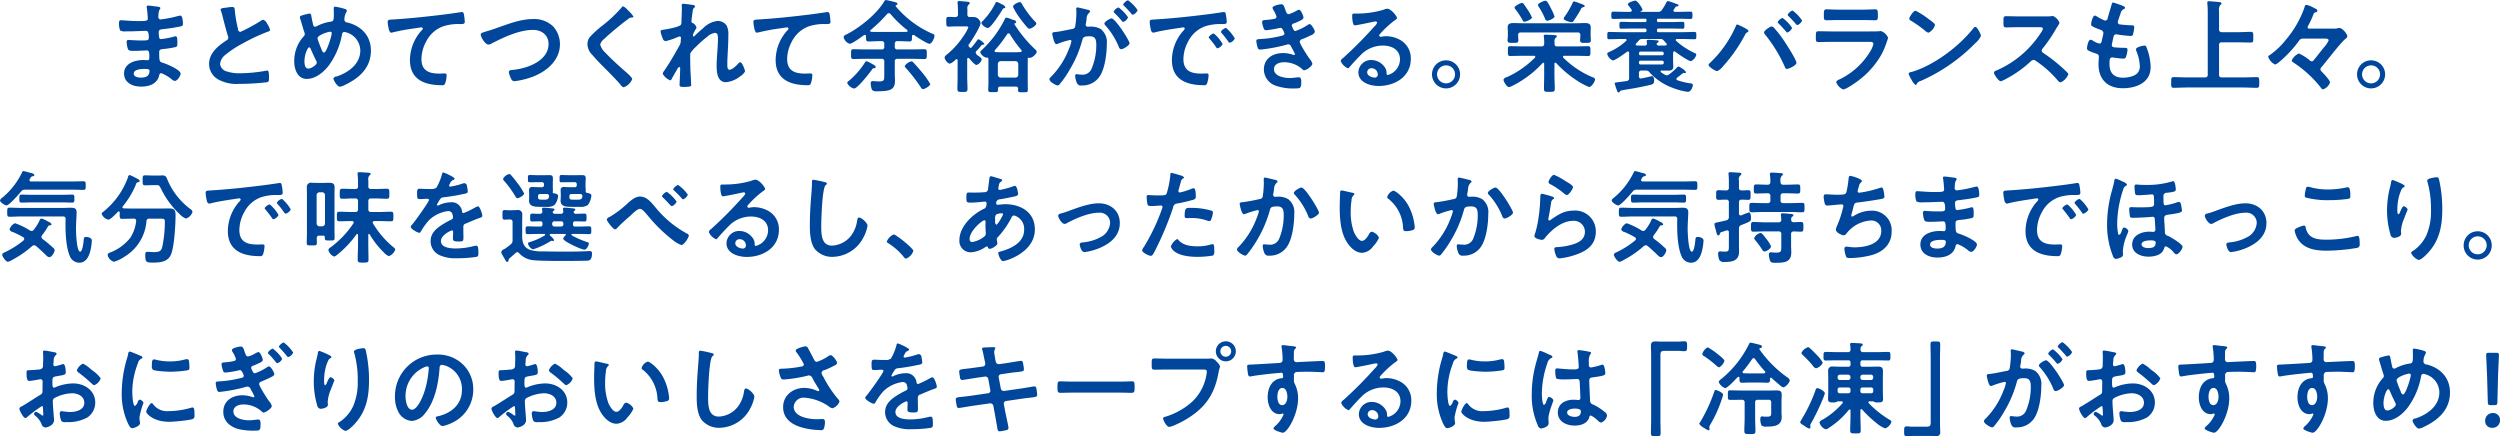 <svg xmlns="http://www.w3.org/2000/svg" width="643.469" height="112.28"><path d="M83.886 1176.15c.6 0 1.222 0 1.222.49 0 1.41-1.014 1.75-2.21 1.75-.676 0-1.846-.16-1.846-1.04 0-1.12 2.028-1.2 2.834-1.2Zm.884-16.3c-.234 0-.39.05-.39.31a2.319 2.319 0 0 0 .052.42c.078.44.234 2.18.234 2.6 0 .7-.65.65-2.938.65-1.274 0-3.458-.21-4-.21-.442 0-.468.36-.468.73a4.6 4.6 0 0 0 .286 1.89 2.549 2.549 0 0 0 1.508.24h.78c1.4 0 3.484-.13 4.394-.13.676 0 .7 1.06.7 1.82 0 .57-.364.65-1.326.65H82.43c-.988 0-2.444-.13-2.756-.13a.429.429 0 0 0-.442.54 5.344 5.344 0 0 0 .338 1.82c.208.47.7.45 1.768.45 1.118 0 2.574-.11 3.12-.11.65 0 .6.96.6 1.8 0 .26 0 .72-.442.72-.156 0-.754-.05-1.066-.05-2.158 0-4.992.83-4.992 3.46 0 2.42 2.262 3.38 4.342 3.38 2.106 0 4.16-.65 4.706-2.89a.577.577 0 0 1 .52-.57 9.552 9.552 0 0 1 2.7 1.59 1.429 1.429 0 0 0 .806.41c.624 0 1.482-1.32 1.482-1.89 0-.94-3.432-2.4-4.29-2.68-1.118-.37-1.222-.16-1.222-2.86 0-.73.52-.73 1.508-.83a21.818 21.818 0 0 0 2.678-.45c.468-.1.494-.36.494-1.22 0-.99-.078-1.56-.442-1.56a1.468 1.468 0 0 0-.494.11 22.212 22.212 0 0 1-3.328.62.445.445 0 0 1-.416-.42 8.334 8.334 0 0 1-.13-1.37c0-.73.624-.71 1.17-.78 1.378-.16 2.99-.39 4.342-.68.494-.1.728-.16.728-.68 0-.44-.078-2.13-.65-2.13a6.961 6.961 0 0 0-.988.21 27.138 27.138 0 0 1-2.834.6c-.182.02-1.2.18-1.3.18a.6.6 0 0 1-.546-.75c.052-2.11.494-1.67.494-2.16 0-.29-.364-.34-1.04-.42-.466-.05-1.688-.23-2.078-.23Zm18.642 1.01a1.237 1.237 0 0 0 .078.31 16.745 16.745 0 0 1 .494 1.72c.26 1.07.988 3.82 1.3 4.76a.88.88 0 0 1 .1.47.8.8 0 0 1-.442.67c-2.158 1.41-4.5 3.25-4.5 6.09a4.575 4.575 0 0 0 2.392 4 9.782 9.782 0 0 0 5.33 1.12 62.268 62.268 0 0 0 7.151-.42c.52-.13.545-.41.545-1.09v-.31c0-.55-.025-1.61-.389-1.61a.926.926 0 0 0-.234.02 39.263 39.263 0 0 1-6.787.68 10.392 10.392 0 0 1-3.458-.47 2.283 2.283 0 0 1-1.716-1.87 3.27 3.27 0 0 1 1.274-2.34 26.22 26.22 0 0 1 4.68-3.07 47.58 47.58 0 0 1 6.423-2.99.567.567 0 0 0 .494-.42 5.236 5.236 0 0 0-.754-1.58 2.17 2.17 0 0 0-.936-1.04 1.577 1.577 0 0 0-.676.26 42.276 42.276 0 0 1-5.305 2.88.742.742 0 0 1-.6-.78 35.381 35.381 0 0 1-.806-4.65c-.052-.6 0-.99-.728-.99a10.019 10.019 0 0 0-1.248.13c-.824.13-1.682.13-1.682.52Zm28.231 5.72a.331.331 0 0 1 .364.37c0 .72-1.326 5.01-2 5.01a1.05 1.05 0 0 1-.6-.83 20.937 20.937 0 0 1-1.066-2.83c0-.86 2.678-1.72 3.302-1.72Zm-3.484 7.96c0 .6-1.43 1.53-2.184 1.53-.884 0-.988-1.22-.988-1.9 0-1.66.806-3.58 1.222-3.58a.51.51 0 0 1 .364.36c.468 1.09.962 2.13 1.482 3.2a.947.947 0 0 1 .104.39Zm4.732-14.41c-.312 0-.364.21-.364.47 0 .37.026.76.026 1.15 0 1.97-.052 2.13-.936 2.26a10.827 10.827 0 0 0-3.458 1.14.857.857 0 0 1-.442.13.474.474 0 0 1-.468-.41 30.93 30.93 0 0 1-.468-2.21c-.052-.34-.078-.76-.494-.76a13.222 13.222 0 0 0-2.054.52.467.467 0 0 0-.416.42 1.8 1.8 0 0 0 .078.39c.364 1.12.65 2.23 1.014 3.33a1.759 1.759 0 0 1 .156.62.778.778 0 0 1-.286.6 9.389 9.389 0 0 0-2.418 6.42c0 2 .806 4.52 3.224 4.52 2.314 0 4.42-1.79 5.746-3.56a19.375 19.375 0 0 0 3.328-7.9.647.647 0 0 1 .572-.63 4.918 4.918 0 0 1 4.134 4.76c0 3.51-3.094 5.72-6.11 6.71a.858.858 0 0 0-.806.52c0 .52 1.04 2.11 1.638 2.11a3.782 3.782 0 0 0 1.3-.45c3.718-1.76 6.708-4.44 6.708-8.84 0-3.77-2.418-6.31-5.98-7.22a.832.832 0 0 1-.858-.68c0-.05.026-.18.026-.23a3.481 3.481 0 0 1 .442-1.69.956.956 0 0 0 .182-.45.555.555 0 0 0-.442-.44 16.632 16.632 0 0 0-2.574-.6Zm13.528 3.96c0 .26.233 2.73.857 2.73a1.764 1.764 0 0 0 .391-.06 51.611 51.611 0 0 1 5.746-1.06c.286-.05 1.456-.24 1.664-.24a.374.374 0 0 1 .39.32 1.752 1.752 0 0 1-.468.62 11.547 11.547 0 0 0-2.86 7.46c0 5.07 3.8 6.48 8.216 6.48a.81.81 0 0 0 .754-.26 6.276 6.276 0 0 0 .468-2.32c0-.41-.208-.44-.6-.44-.26 0-.832.03-1.3.03-2.626 0-4.576-.73-4.576-3.75a9.7 9.7 0 0 1 1.248-4.57 7.858 7.858 0 0 1 4.446-3.88 12.563 12.563 0 0 1 4.316-.54c.6-.03 1.144.02 1.144-.55a15.72 15.72 0 0 0-.208-1.9c-.078-.31-.13-.65-.52-.65a1.1 1.1 0 0 0-.312.03c-1.95.31-3.952.57-5.9.8-3.8.45-7.592.84-11.388 1.07-1.145.08-1.508 0-1.508.68Zm25.344 2.41c-1.092.34-1.4.45-1.4.78 0 .73 1.17 2.6 1.976 2.6a1.517 1.517 0 0 0 .676-.2c3.173-1.64 7.2-3.57 10.817-3.57 2.184 0 3.978 1.3 3.978 3.62 0 4.44-5.694 6.39-9.334 6.68-.338.03-.884.08-.884.55a5.589 5.589 0 0 0 .6 1.74.918.918 0 0 0 .832.62 20.876 20.876 0 0 0 5.07-1.3c3.484-1.43 6.656-4.24 6.656-8.24a6.748 6.748 0 0 0-1.768-4.58 7.015 7.015 0 0 0-5.122-1.89c-3.276 0-6.552 1.32-9.6 2.39-1.093.39-1.899.62-2.497.8Zm36.624-5.3a4.308 4.308 0 0 0-1.378-1.17.64.64 0 0 0-.39.31 35.209 35.209 0 0 1-4.862 4.6 25.313 25.313 0 0 0-3.354 3.05 2.941 2.941 0 0 0-.572 1.79 3.976 3.976 0 0 0 1.248 2.76c1.274 1.5 2.7 2.91 4.108 4.31 1.066 1.09 2.158 2.19 3.146 3.36a1.59 1.59 0 0 0 .806.67 3.688 3.688 0 0 0 2.21-2.1c0-.52-1.794-1.98-2.236-2.37-1.612-1.43-3.224-2.89-4.706-4.47a4.3 4.3 0 0 1-1.3-2.06 2.734 2.734 0 0 1 1.066-1.48c1.352-1.3 2.834-2.49 4.29-3.69.65-.52 1.3-1.01 1.95-1.48a1.137 1.137 0 0 1 .7-.31c.181 0 .545.02.545-.24a6.082 6.082 0 0 0-1.271-1.48Zm14.131-1.82c-.286 0-.416.08-.416.36 0 .19.026.5.026.81 0 1.14-.1 2.7-.1 3.41a1.712 1.712 0 0 1-.13.78c-.312.62-3.614 1.19-4.394 1.3-.312.05-.858.05-.858.46a7.7 7.7 0 0 0 .546 1.77.911.911 0 0 0 .754.73 17.513 17.513 0 0 0 3.146-1.07 1.641 1.641 0 0 1 .468-.13.346.346 0 0 1 .338.39c0 .21-.052.45-.052.68a2.42 2.42 0 0 1-.312 1.22c-1.2 2.16-2.418 4.29-3.822 6.35a2.77 2.77 0 0 0-.52.93 3.737 3.737 0 0 0 1.95 1.72.458.458 0 0 0 .338-.31c.26-.5 1.066-1.9 1.352-2.37a1.731 1.731 0 0 1 .624-.78.3.3 0 0 1 .234.34c0 1.17-.156 4.05-.156 4.29 0 .52.468.52 1.092.52 1.924 0 1.9-.26 1.9-.44 0-.29-.078-1.69-.13-2.76-.026-.44-.078-1.22-.078-1.38 0-.6-.1-3.77 0-4.11a8.911 8.911 0 0 1 1.456-1.66 26.155 26.155 0 0 1 2.834-2.52 3.876 3.876 0 0 1 2.028-1.04c.78 0 .78.91.78 1.48 0 2.34-.337 4.71-.337 7.05 0 1.63.207 4.16 2.392 4.16a6.76 6.76 0 0 0 3.666-1.51 3.425 3.425 0 0 0 1.248-1.25c0-.42-.754-2.37-1.2-2.37a.75.75 0 0 0-.494.29c-.468.52-1.586 1.64-2.288 1.64-.6 0-.572-.91-.572-1.54 0-1.09.078-2.26.13-3.38.077-1.32.13-2.67.13-4.03a4.736 4.736 0 0 0-.468-2.47 2.811 2.811 0 0 0-2.236-1.14 6.13 6.13 0 0 0-3.771 1.85c-.624.52-1.664 1.45-2.21 2.02a.322.322 0 0 1-.208.13.22.22 0 0 1-.208-.26 1.927 1.927 0 0 1 .052-.41c.078-.18.572-1.09.7-1.28a.582.582 0 0 0 .156-.28 1.874 1.874 0 0 0-.884-1.2.448.448 0 0 1-.416-.44c0-.36.182-1.64.234-2.08.156-1.07.13-1.14.468-1.43a.565.565 0 0 0 .208-.39.37.37 0 0 0-.286-.29c-.26-.07-2.422-.36-2.704-.36Zm18.028 4.71c0 .26.234 2.73.858 2.73a1.756 1.756 0 0 0 .39-.06 51.587 51.587 0 0 1 5.747-1.06c.286-.05 1.456-.24 1.664-.24a.374.374 0 0 1 .39.32 1.752 1.752 0 0 1-.468.62 11.542 11.542 0 0 0-2.861 7.46c0 5.07 3.8 6.48 8.217 6.48a.81.81 0 0 0 .754-.26 6.276 6.276 0 0 0 .468-2.32c0-.41-.208-.44-.6-.44-.26 0-.832.03-1.3.03-2.626 0-4.576-.73-4.576-3.75a9.7 9.7 0 0 1 1.248-4.57 7.858 7.858 0 0 1 4.446-3.88 12.563 12.563 0 0 1 4.316-.54c.6-.03 1.144.02 1.144-.55a15.72 15.72 0 0 0-.208-1.9c-.078-.31-.13-.65-.52-.65a1.1 1.1 0 0 0-.312.03c-1.95.31-3.952.57-5.9.8-3.8.45-7.593.84-11.389 1.07-1.144.08-1.508 0-1.508.68Zm45.517 15.96a18.98 18.98 0 0 0-2.236-3.15 37.714 37.714 0 0 0-2.132-2.41.7.7 0 0 0-.469-.29 2.731 2.731 0 0 0-1.742 1.22.761.761 0 0 0 .286.47 43.644 43.644 0 0 1 3.848 4.97.821.821 0 0 0 .573.49c.442 0 1.872-.83 1.872-1.3Zm-14.015-4.42a1.477 1.477 0 0 0-.754-.65c-.1-.05-.208-.13-.312-.18a4.781 4.781 0 0 0-1.352-.63.568.568 0 0 0-.39.34 20.37 20.37 0 0 1-4.186 4.76.65.65 0 0 0-.364.5 2.624 2.624 0 0 0 1.768 1.43c.858 0 4-4.01 4.576-4.84a.6.6 0 0 1 .6-.39.407.407 0 0 0 .414-.34Zm3.8-13.6a26.619 26.619 0 0 0 4.29 4.11.386.386 0 0 1 .1.23.262.262 0 0 1-.26.24c-.675.02-1.352.02-2.028.02h-5.018c-.7 0-1.378 0-2.08-.02a.288.288 0 0 1-.26-.26.263.263 0 0 1 .13-.21 37.725 37.725 0 0 0 4.238-4.13.6.6 0 0 1 .442-.21.536.536 0 0 1 .442.23Zm1.092 7.7a.62.62 0 0 1 .728-.73h.286c.91 0 1.846.08 2.756.08.677 0 .65-.37.65-1.33a.345.345 0 0 1 .312-.36.4.4 0 0 1 .235.05c.6.44 3.354 2.24 3.952 2.24.624 0 1.3-1.54 1.3-2.08a.654.654 0 0 0-.572-.52 25.738 25.738 0 0 1-9.413-7.05c0-.03-.026-.08-.026-.1a.208.208 0 0 1 .13-.19.356.356 0 0 0 .338-.31c0-.39-.494-.44-.832-.52a19.935 19.935 0 0 0-2.132-.49.53.53 0 0 0-.442.36c-1.976 3.3-6.318 6.76-9.724 8.5a1.022 1.022 0 0 0-.728.63 2.3 2.3 0 0 0 1.586 1.77c.6 0 3.042-1.77 3.64-2.21a.369.369 0 0 1 .234-.08.344.344 0 0 1 .312.36c0 .96-.026 1.33.65 1.33.91 0 1.846-.08 2.756-.08h.564a.626.626 0 0 1 .728.73v.7a.61.61 0 0 1-.728.7h-4.16c-1.014 0-2-.05-3.016-.05-.65 0-.65.29-.65 1.27 0 .91-.026 1.25.624 1.25 1.014 0 2.028-.05 3.042-.05h4.16a.62.62 0 0 1 .728.73v3.22c0 1.67 0 1.87-1.508 1.87-.7 0-1.222-.1-1.508-.1a.511.511 0 0 0-.468.62 4.444 4.444 0 0 0 .338 1.67 1.663 1.663 0 0 0 1.352.34c3.224 0 4.55-.34 4.55-2.71 0-.6-.052-1.17-.052-1.77v-3.14a.62.62 0 0 1 .728-.73h3.848c1.015 0 2 .05 3.017.05.65 0 .65-.34.65-1.25 0-.93.026-1.27-.65-1.27-1.014 0-2 .05-3.017.05h-3.848a.61.61 0 0 1-.728-.7v-.7Zm26.232-10.82a.363.363 0 0 0-.312.26 18.362 18.362 0 0 1-3.3 4.66.768.768 0 0 0-.338.52 2.294 2.294 0 0 0 1.664 1.27c.78 0 3.224-3.85 3.77-4.76a.5.5 0 0 1 .468-.34.3.3 0 0 0 .286-.23 1.687 1.687 0 0 0-1.04-.83 4.5 4.5 0 0 0-1.202-.55Zm10.192 5.54a.8.8 0 0 0-.312-.47 24.494 24.494 0 0 1-3.354-4.47c-.208-.36-.26-.55-.572-.55-.468 0-1.768.65-1.768 1.17a16 16 0 0 0 1.9 3.12 24.626 24.626 0 0 0 1.846 2.29.659.659 0 0 0 .468.26c.514 0 1.788-.83 1.788-1.35Zm-16.615 6.11a.417.417 0 0 1-.312.18.193.193 0 0 1-.182-.08 1.231 1.231 0 0 1-.207-.23.447.447 0 0 1-.156-.29.512.512 0 0 1 .1-.28c.677-.91 3.017-4.58 3.017-5.51a1.831 1.831 0 0 0-1.795-1.56h-.914a.588.588 0 0 1-.676-.71v-1.3a1.366 1.366 0 0 1 .287-1.17.524.524 0 0 0 .312-.39.331.331 0 0 0-.287-.31c-.207-.05-2.132-.23-2.418-.23a.381.381 0 0 0-.442.39c0 .08.026.15.026.23.078.7.1 1.74.1 2.47v.31a.633.633 0 0 1-.65.73c-.572 0-1.222-.05-1.742-.05-.65 0-.624.29-.624 1.25 0 .93-.026 1.25.624 1.25.546 0 1.326-.06 2.106-.06h2.34c.39 0 .6.03.6.32a12.075 12.075 0 0 1-1.3 2.26 21.284 21.284 0 0 1-4.29 4.73 1.2 1.2 0 0 0-.52.7 2.232 2.232 0 0 0 1.326 1.61 4.031 4.031 0 0 0 1.534-1.09.4.4 0 0 1 .234-.1.3.3 0 0 1 .26.34v4.21c0 1.01-.052 2.05-.052 3.07 0 .8.26.83 1.3.83 1.014 0 1.3-.03 1.3-.83 0-1.02-.077-2.06-.077-3.07v-4.58a.276.276 0 0 1 .233-.28.372.372 0 0 1 .235.07c.312.37 1.482 1.75 1.923 1.75a2.09 2.09 0 0 0 1.353-1.43.83.83 0 0 0-.39-.55l-.416-.34a1.423 1.423 0 0 1-.754-.86.6.6 0 0 1 .207-.44c.261-.26.781-.83 1.119-1.25a.714.714 0 0 1 .442-.36h.156a.268.268 0 0 0 .312-.21 3.836 3.836 0 0 0-1.534-1.19.4.4 0 0 0-.312.26 20.258 20.258 0 0 1-1.4 1.79Zm7.437 7.83a.753.753 0 0 1-.728-.73v-2.78a.726.726 0 0 1 .728-.73h3.8a.71.71 0 0 1 .728.73v2.78a.735.735 0 0 1-.728.73h-3.8Zm-1.456-7.1a32.8 32.8 0 0 0 3.12-4.08.45.45 0 0 1 .364-.21.4.4 0 0 1 .364.23 30.22 30.22 0 0 0 2.938 4.06.364.364 0 0 1 .078.23.284.284 0 0 1-.312.29c-.416.02-.832.05-1.248.05h-3.874c-.39 0-.806-.03-1.2-.03a.312.312 0 0 1-.338-.28.328.328 0 0 1 .104-.26Zm5.018-6.61a.112.112 0 0 1-.026-.1.191.191 0 0 1 .156-.18.357.357 0 0 0 .312-.31.707.707 0 0 0-.65-.52c-.208-.08-.39-.13-.6-.21a6.524 6.524 0 0 0-1.274-.42.376.376 0 0 0-.338.24 27.28 27.28 0 0 1-6.006 8.11.983.983 0 0 0-.39.6 2.353 2.353 0 0 0 1.586 1.37h.156c.182-.02.312-.02.338.19.026.28.026.59.026.88v5.46c0 .6-.052 1.2-.052 1.82 0 .52.312.52 1.248.52.962 0 1.274 0 1.274-.52 0-.1-.026-.21-.026-.34a.518.518 0 0 1 .6-.57h4a.518.518 0 0 1 .6.57 1.773 1.773 0 0 0-.026.37c0 .52.286.52 1.274.52s1.248 0 1.248-.55c0-.41-.026-1.25-.026-1.77v-6.37a.238.238 0 0 1 .26-.21c.052 0 .078.03.13.03.7.16 1.924-1.07 1.924-1.53a.921.921 0 0 0-.39-.63 33.116 33.116 0 0 1-5.332-6.45Zm16.187-4.36a.324.324 0 0 0-.312.39c0 .05.052.59.052 1.01a23.88 23.88 0 0 1-.286 3.35.831.831 0 0 1-.832.81c-1.43.26-2.886.62-4.342.78-.312.03-.754.03-.754.42 0 .15.442 2.7 1.066 2.7a1.991 1.991 0 0 0 .546-.18 21.789 21.789 0 0 1 2.99-.91.325.325 0 0 1 .338.34 9.713 9.713 0 0 1-.65 1.97 20.687 20.687 0 0 1-4.654 7.23.971.971 0 0 0-.364.6c0 .6 1.664 1.58 2.132 1.58a.607.607 0 0 0 .442-.26 23.26 23.26 0 0 0 2.574-3.69 29.37 29.37 0 0 0 3.328-7.77c.182-.73.468-.94 1.924-.94 1.586 0 1.664 1.09 1.664 2.37a15.446 15.446 0 0 1-1.17 5.87 2.5 2.5 0 0 1-2.73 1.62c-.52 0-.91-.11-1.17-.11a.365.365 0 0 0-.364.44 5.276 5.276 0 0 0 .468 1.88 1.069 1.069 0 0 0 1.2.59 5.321 5.321 0 0 0 4.914-2.8c1.144-2.08 1.56-5.59 1.56-7.96a4.237 4.237 0 0 0-1.612-3.8 5.219 5.219 0 0 0-2.938-.57h-.312a.5.5 0 0 1-.572-.52 1.289 1.289 0 0 1 .052-.31c.078-.42.13-.78.182-1.07a2.111 2.111 0 0 1 .676-1.71.443.443 0 0 0 .234-.34.748.748 0 0 0-.676-.42c-.398-.1-2.348-.59-2.608-.59Zm10.583 0a2.168 2.168 0 0 0-1.248 1.09.611.611 0 0 0 .234.36 23.582 23.582 0 0 1 1.846 2 .721.721 0 0 0 .364.29 1.961 1.961 0 0 0 1.248-1.2 10.369 10.369 0 0 0-2.448-2.54Zm2.444-1.85a2.338 2.338 0 0 0-1.248 1.09.62.62 0 0 0 .26.37c.65.65 1.248 1.3 1.846 2a.541.541 0 0 0 .364.28 2.031 2.031 0 0 0 1.248-1.19 10.394 10.394 0 0 0-2.474-2.55Zm-4.239 4.68c-.415 0-1.846.86-1.846 1.33a.83.83 0 0 0 .235.44 19.1 19.1 0 0 1 3.484 5.56.749.749 0 0 0 .6.6c.52 0 2.158-.96 2.158-1.56-.006-.65-3.646-6.37-4.635-6.37Zm9.818.94a11.622 11.622 0 0 0 .286 1.87.974.974 0 0 0 .572.86 1.774 1.774 0 0 0 .39-.06c1.664-.44 4-.8 5.746-1.06.26-.03 1.456-.24 1.638-.24a.338.338 0 0 1 .39.32 1.392 1.392 0 0 1-.442.62 11.547 11.547 0 0 0-2.86 7.46c0 5.07 3.8 6.48 8.216 6.48a.726.726 0 0 0 .832-.45 7.3 7.3 0 0 0 .39-2.13c0-.41-.208-.44-.6-.44-.286 0-.858.03-1.3.03-2.652 0-4.576-.73-4.576-3.75a9.7 9.7 0 0 1 1.248-4.57 7.89 7.89 0 0 1 4.42-3.88 12.722 12.722 0 0 1 4.316-.54c.624-.03 1.17.02 1.17-.55a11.854 11.854 0 0 0-.234-1.9c-.052-.31-.1-.65-.494-.65a1.29 1.29 0 0 0-.338.03c-1.95.31-3.926.57-5.9.8-3.77.45-7.566.84-11.362 1.07-1.149.08-1.512 0-1.512.68Zm19.656 1.5a2.178 2.178 0 0 0-1.326.99.613.613 0 0 0 .182.34 21.112 21.112 0 0 1 1.69 2.16.625.625 0 0 0 .39.34 2.135 2.135 0 0 0 1.326-1.1 10.6 10.6 0 0 0-2.266-2.73Zm-3.146 1.43a2.186 2.186 0 0 0-1.326.97.681.681 0 0 0 .234.36c.572.7 1.144 1.43 1.664 2.18a.552.552 0 0 0 .364.32 2.14 2.14 0 0 0 1.326-1.1 10.1 10.1 0 0 0-2.266-2.73Zm17.355-7.51c-.442 0-2.262.36-2.262.91a2.076 2.076 0 0 0 .312.68 7.141 7.141 0 0 1 .728 1.58.637.637 0 0 1-.676.6 15.8 15.8 0 0 1-2 .26c-.364.03-1.04 0-1.04.55a6.338 6.338 0 0 0 .442 1.66.554.554 0 0 0 .572.44 24.167 24.167 0 0 0 2.964-.47c.182-.02.676-.15.806-.15.52 0 .988 1.45.988 1.51a.647.647 0 0 1-.572.49 26.721 26.721 0 0 1-5.538.88c-.676.06-1.144 0-1.144.5a6.509 6.509 0 0 0 .312 1.58.682.682 0 0 0 .676.65 40.533 40.533 0 0 0 6.916-1.3.857.857 0 0 1 .364-.07.827.827 0 0 1 .7.62 19.422 19.422 0 0 1 .988 1.9.23.23 0 0 1-.234.23.8.8 0 0 1-.26-.05 7.77 7.77 0 0 0-2.574-.44c-2.626 0-4.94 1.4-4.94 4.24a4.456 4.456 0 0 0 3.12 4.18 13.512 13.512 0 0 0 5.018.68c1.222 0 1.482-.05 1.482-1.67 0-.75-.1-1.19-.624-1.19a6.016 6.016 0 0 0-.754.05 10.6 10.6 0 0 1-1.586.13c-1.4 0-4.056-.42-4.056-2.29 0-1.35 1.482-1.77 2.574-1.77a6.956 6.956 0 0 1 4.784 1.85.545.545 0 0 0 .416.21c.572 0 2.106-1.09 2.106-1.69a2.7 2.7 0 0 0-.624-1.12c-.468-.6-2.626-3.95-2.626-4.52a.855.855 0 0 1 .728-.71c.7-.28 1.4-.59 2.08-.93a1.674 1.674 0 0 0 1.092-.91c0-.39-.884-2-1.326-2a1.549 1.549 0 0 0-.624.28 12.974 12.974 0 0 1-3.094 1.51c-.312 0-.494-.34-.78-1.07a.968.968 0 0 1-.13-.39.684.684 0 0 1 .6-.52 18.93 18.93 0 0 0 1.872-.85.893.893 0 0 0 .546-.63c0-.44-.676-2.03-1.144-2.03a2.524 2.524 0 0 0-.65.26 8.846 8.846 0 0 1-2 .89c-.52 0-.676-.55-.884-1.15-.372-.98-.424-1.4-1.05-1.4Zm24.84 17.99a.782.782 0 0 1-.7.89c-.78 0-2.028-.45-2.028-1.38a1.073 1.073 0 0 1 1.118-1.04 1.589 1.589 0 0 1 1.606 1.53Zm2.418-16.85a3.7 3.7 0 0 0-.988.29 24.018 24.018 0 0 1-6.578.96h-.628c-.78 0-.806.05-.806.65 0 .44.078 2.39.65 2.39.416 0 4.082-.75 4.706-.91.156-.02.494-.1.624-.1a.373.373 0 0 1 .442.31 2.287 2.287 0 0 1-.676.94 104.48 104.48 0 0 1-8.086 8.16 1.308 1.308 0 0 0-.624.78 3.543 3.543 0 0 0 1.872 1.87.337.337 0 0 0 .286-.18c.936-1.06 1.872-2.13 2.886-3.12a7.888 7.888 0 0 1 5.824-2.55c2.263 0 4.4 1.04 4.4 3.57a4.227 4.227 0 0 1-3.147 4 .325.325 0 0 1-.312-.34 2.588 2.588 0 0 0-.468-1.66 4.24 4.24 0 0 0-3.458-1.85 3.264 3.264 0 0 0-3.328 3.15c0 2.65 3.068 3.53 5.226 3.53 4.186 0 8.269-2.39 8.269-6.99a5.37 5.37 0 0 0-3.094-5.04 7.6 7.6 0 0 0-3.2-.78 4.812 4.812 0 0 0-1.066.1 1.317 1.317 0 0 1-.338.05.392.392 0 0 1-.442-.34.812.812 0 0 1 .26-.44 25.152 25.152 0 0 1 3.77-3.48 1.169 1.169 0 0 0 .573-.55c-.004-.44-1.513-2.42-2.553-2.42Zm15.153 14.59a2.283 2.283 0 0 1 2.314 2.31 2.314 2.314 0 1 1-2.318-2.31Zm0-1.3a3.6 3.6 0 0 0-3.614 3.61 3.614 3.614 0 1 0 7.228 0 3.6 3.6 0 0 0-3.618-3.61Zm35.68-13.96c0-.24-.208-.31-.936-.6a4.77 4.77 0 0 1-.494-.18 9.137 9.137 0 0 0-1.3-.42.413.413 0 0 0-.364.37 22.062 22.062 0 0 1-2.054 3.53 1.418 1.418 0 0 0-.26.47c0 .55 1.612.96 2.054.96a.624.624 0 0 0 .546-.36c.364-.52 1.2-1.82 1.508-2.37a4.477 4.477 0 0 0 .26-.47.882.882 0 0 1 .546-.62c.178-.05.49-.08.49-.31Zm-7.748 2.68a12.383 12.383 0 0 0-.806-1.85 3.238 3.238 0 0 1-.156-.34c-.676-1.25-.962-1.87-1.378-1.87s-1.924.65-1.924 1.09a1.088 1.088 0 0 0 .208.5 17.475 17.475 0 0 1 1.612 3.04.635.635 0 0 0 .572.52c.386 0 1.868-.63 1.868-1.09Zm-5.824.26a10.415 10.415 0 0 0-.936-1.77c-.338-.5-.78-1.17-1.17-1.69a.524.524 0 0 0-.442-.29c-.39 0-1.924.76-1.924 1.2a.835.835 0 0 0 .234.44 19.9 19.9 0 0 1 1.82 2.78.588.588 0 0 0 .52.42c.334 0 1.894-.63 1.894-1.09Zm6.24 11.72a28.118 28.118 0 0 0 4.835 4.16 18.312 18.312 0 0 0 3.614 2c.7 0 1.56-1.43 1.56-2a.749.749 0 0 0-.6-.49 23.512 23.512 0 0 1-7.566-5.05.249.249 0 0 1-.1-.23.27.27 0 0 1 .338-.26h2.912c1.092 0 2.158.05 3.224.05.624 0 .6-.34.6-1.27s.026-1.25-.6-1.25c-1.066 0-2.132.05-3.224.05h-4.706a.591.591 0 0 1-.7-.7v-.49a1.178 1.178 0 0 1 .286-1.02.485.485 0 0 0 .286-.36c0-.31-.442-.31-.65-.34-.494-.03-1.82-.1-2.236-.1-.234 0-.468.02-.468.33a.954.954 0 0 0 .026.26 9.243 9.243 0 0 1 .078 1.69.62.62 0 0 1-.728.73h-4.81c-1.066 0-2.133-.05-3.2-.05-.624 0-.6.29-.6 1.25 0 .93-.026 1.27.6 1.27 1.066 0 2.133-.05 3.2-.05h2.912a.281.281 0 0 1 .338.26.249.249 0 0 1-.1.23 24.1 24.1 0 0 1-7.2 5 1.112 1.112 0 0 0-.884.65c0 .52.884 1.92 1.4 1.92a2.61 2.61 0 0 0 .91-.34 26.432 26.432 0 0 0 7.722-5.82.212.212 0 0 1 .208-.11.249.249 0 0 1 .234.29v2.96c0 1.15-.052 2.29-.052 3.44 0 .8.26.8 1.378.8 1.144 0 1.4 0 1.4-.83 0-1.14-.078-2.29-.078-3.41v-2.99a.257.257 0 0 1 .234-.28.228.228 0 0 1 .203.1Zm5.486-7.88a.62.62 0 0 1 .728.73v.11c0 .39-.052.78-.052 1.19 0 .7.468.65 1.378.65 1.014 0 1.378.03 1.378-.7 0-.39-.052-.78-.052-1.14v-.76c0-.44.026-.91.026-1.38 0-.98-.676-1.11-1.482-1.11-.858 0-1.69.05-2.548.05h-13.316c-.858 0-1.716-.05-2.574-.05-.807 0-1.456.15-1.456 1.11 0 .47.051.94.051 1.38v.76c0 .39-.077.78-.077 1.17 0 .72.442.67 1.4.67.91 0 1.378.05 1.378-.65 0-.41-.052-.8-.052-1.19v-.11a.611.611 0 0 1 .7-.73h14.56Zm15.085 2.84c.234-.24.468-.47.676-.73a1.033 1.033 0 0 1 .962-.42h4.576a1.036 1.036 0 0 1 .962.45l.624.7a.392.392 0 0 1 .1.23.3.3 0 0 1-.312.29c-.52 0-1.04.02-1.56.02h-.13a.6.6 0 0 1-.624-.39.476.476 0 0 1 .234-.36.481.481 0 0 0 .312-.31c0-.24-.286-.26-.468-.29-.572-.05-1.612-.13-2.184-.13-.234 0-.442.05-.442.34a4.738 4.738 0 0 0 .078.6.516.516 0 0 1-.6.54h-.52c-.494 0-.988 0-1.456-.02a.3.3 0 0 1-.232-.52Zm6.708 4.42a.44.44 0 0 1 .416.41v.16a.434.434 0 0 1-.416.42h-5.59a.4.4 0 0 1-.39-.42v-.16a.4.4 0 0 1 .39-.41h5.59Zm.416-1.8a.414.414 0 0 1-.416.42h-5.59a.379.379 0 0 1-.39-.42v-.1a.4.4 0 0 1 .39-.42h5.59a.434.434 0 0 1 .416.42v.1Zm.26 5.41c-.338-.21-.676-.41-.988-.62a.4.4 0 0 1-.1-.21.246.246 0 0 1 .26-.23c.572.02 1.144.02 1.716.02.78 0 1.3-.18 1.3-1.04 0-.47-.052-.91-.052-1.38v-1.71a3.421 3.421 0 0 1 .026-.5.3.3 0 0 1 .312-.33.4.4 0 0 1 .234.1c.624.49 3.381 2.42 4.03 2.42a2.466 2.466 0 0 0 1.378-1.67.527.527 0 0 0-.416-.41 18.672 18.672 0 0 1-4.784-3.15.262.262 0 0 1-.1-.21.29.29 0 0 1 .312-.26h1.456c1.014 0 2.028.06 3.043.06.519 0 .493-.29.493-.94s.026-.94-.493-.94c-1.015 0-2.029.06-3.043.06h-6.174a.362.362 0 0 1-.416-.42v-.1a.362.362 0 0 1 .416-.42h3.328c.936 0 1.872.05 2.834.05.494 0 .468-.28.468-.88 0-.63.026-.89-.468-.89-.962 0-1.9.06-2.834.06h-3.406a.307.307 0 0 1-.338-.34v-.21a.282.282 0 0 1 .338-.31h5.248c1.014 0 2.028.05 3.042.05.5 0 .5-.26.5-.94s0-.93-.5-.93c-1.014 0-2.028.05-3.042.05h-.988a.346.346 0 0 1-.364-.31.431.431 0 0 1 .078-.26c.156-.21.286-.42.442-.63a.517.517 0 0 1 .468-.23.279.279 0 0 0 .338-.23.226.226 0 0 0-.13-.21c-.078-.05-1.4-.55-1.586-.6a6.156 6.156 0 0 0-1.092-.31.42.42 0 0 0-.312.31 13.892 13.892 0 0 1-1.144 1.92 1.067 1.067 0 0 1-1.092.55h-4.394c-.078-.03-.078-.08-.026-.13a.628.628 0 0 0 .494-.44c0-.21-1.222-2.32-1.872-2.32-.234 0-1.9.45-1.9.94a.565.565 0 0 0 .208.39c.182.21.546.73.728.96a.863.863 0 0 1 .078.24.408.408 0 0 1-.442.36h-1.274c-1.014 0-2.028-.05-3.042-.05-.494 0-.52.21-.52.91 0 .73 0 .96.52.96 1.014 0 2.028-.05 3.042-.05h5.182a.274.274 0 0 1 .312.31v.21a.3.3 0 0 1-.312.34h-3.33c-.936 0-1.9-.06-2.834-.06-.494 0-.494.26-.494.89 0 .6-.026.88.494.88.936 0 1.872-.05 2.834-.05h3.25a.356.356 0 0 1 .39.42v.1a.356.356 0 0 1-.39.42h-6.162c-1.014 0-2.028-.06-3.042-.06-.494 0-.494.26-.494.91 0 .71-.026.97.494.97 1.014 0 2.028-.06 3.042-.06h1.118a.3.3 0 0 1 .312.26.317.317 0 0 1-.1.21 15.414 15.414 0 0 1-4.188 2.78c-.468.21-.7.29-.7.6a2.631 2.631 0 0 0 1.43 1.67c.624 0 3.042-1.77 3.64-2.21a.419.419 0 0 1 .26-.11.347.347 0 0 1 .312.37v6.42a.7.7 0 0 1-.65.83c-.624.1-1.144.16-1.534.21-1.4.18-1.534.18-1.534.41a14.178 14.178 0 0 0 .6 1.82.563.563 0 0 0 .39.5.34.34 0 0 0 .312-.21c.208-.34.364-.31 2.522-.68 1.508-.23 4.394-.8 5.824-1.19a.969.969 0 0 0 .494-1.07c0-.31-.078-1.04-.494-1.04a1.971 1.971 0 0 0-.338.05c-.624.16-1.872.42-2.392.52-.052 0-.1.03-.156.03a.523.523 0 0 1-.52-.62v-.71a.6.6 0 0 1 .7-.72h.988a1.152 1.152 0 0 1 1.092.52 15.1 15.1 0 0 0 6.084 4 16.079 16.079 0 0 0 3.719.96c.936 0 1.3-1.53 1.3-1.74a.446.446 0 0 0-.468-.42 17.724 17.724 0 0 1-3.51-.83.391.391 0 0 1-.26-.34.4.4 0 0 1 .182-.31c.442-.34.91-.7 1.352-1.06a.553.553 0 0 1 .442-.16c.078 0 .156.03.209.03a.264.264 0 0 0 .285-.24 2.915 2.915 0 0 0-1.17-1.04 2.74 2.74 0 0 0-.754-.41.436.436 0 0 0-.364.23 16.387 16.387 0 0 1-2.054 1.79 1.015 1.015 0 0 1-.6.24.9.9 0 0 1-.523-.16Zm30.3-14.61a2.338 2.338 0 0 0-1.248 1.09.631.631 0 0 0 .234.34c.676.65 1.3 1.35 1.924 2.08a.519.519 0 0 0 .312.26 2.088 2.088 0 0 0 1.248-1.2 9.713 9.713 0 0 0-2.471-2.57Zm2.574-1.9a2.368 2.368 0 0 0-1.248 1.09.589.589 0 0 0 .208.34c.7.68 1.3 1.33 1.924 2.06a.566.566 0 0 0 .338.26 2.068 2.068 0 0 0 1.248-1.17 9.709 9.709 0 0 0-2.471-2.58Zm-5.408 4.11c-.364 0-1.924 1.04-1.924 1.51a1.022 1.022 0 0 0 .26.54 36.7 36.7 0 0 1 5.122 8.4.575.575 0 0 0 .52.47c.468 0 2.445-.91 2.445-1.56 0-.83-2.887-5.25-3.511-6.16a29.316 29.316 0 0 0-2.34-2.94.773.773 0 0 0-.573-.26Zm-8.814-.52c-.234 0-.286.23-.442.6a29.17 29.17 0 0 1-6.734 9.44.5.5 0 0 0-.208.36c0 .52 1.794 1.61 2.21 1.61a4.048 4.048 0 0 0 1.56-1.3 39.713 39.713 0 0 0 5.668-8.14 1.028 1.028 0 0 1 .468-.52.537.537 0 0 0 .39-.36 1.268 1.268 0 0 0-.65-.6 15.062 15.062 0 0 0-2.263-1.09Zm24.31 1.79c-1.118 0-2.236-.05-3.328-.05-.728 0-.754.18-.754 1.51 0 1.01 0 1.27.728 1.27 1.118 0 2.21-.05 3.3-.05h9.672c.416 0 1.118-.05 1.118.57a6.522 6.522 0 0 1-.7 1.69 18.76 18.76 0 0 1-7.982 7.39 1.473 1.473 0 0 0-.91.67 3.247 3.247 0 0 0 1.794 1.93c.806 0 3.614-2 4.342-2.6a21.688 21.688 0 0 0 5.383-6.14 18.159 18.159 0 0 0 1.508-3.51 6.811 6.811 0 0 0 .338-1.06 3.1 3.1 0 0 0-1.846-1.72 3.713 3.713 0 0 0-.469.05c-.546.05-1.742.05-2.34.05h-9.854Zm1.742-5.61c-1.014 0-2.34-.08-3.068-.08-.65 0-.7.31-.7 1.53 0 .97 0 1.28.728 1.28 1.014 0 2.028-.05 3.042-.05h6.37c1.014 0 2.028.05 3.068.05.7 0 .7-.34.7-1.22 0-1.3-.052-1.59-.7-1.59-.676 0-2 .08-3.068.08h-6.37Zm35.22 4.44a.643.643 0 0 0-.442.29c-3.692 4.71-10.192 9.62-15.939 11.31a.914.914 0 0 0-.805.44 7.281 7.281 0 0 0 .779 1.56 3.557 3.557 0 0 0 1.015 1.35.26.26 0 0 0 .259-.15 1.542 1.542 0 0 1 1.093-.89 45.06 45.06 0 0 0 14.118-9.8 5.226 5.226 0 0 0 1.378-1.79c0-.39-.937-2.32-1.457-2.32Zm-15.366-4.16c-.6 0-1.639 1.67-1.639 2.06a.656.656 0 0 0 .417.49 32.151 32.151 0 0 1 3.458 2.42 2.8 2.8 0 0 0 1.04.7 3.163 3.163 0 0 0 1.716-2c0-.39-1.248-1.25-1.586-1.48a20.317 20.317 0 0 0-3.407-2.19Zm26.618 1.46c-1.144 0-2.262-.05-3.38-.05-.65 0-.624.39-.624 1.3 0 1.19-.052 1.58.65 1.58 1.118 0 2.236-.05 3.354-.05h5.383c.39 0 .754.05.754.44a2.559 2.559 0 0 1-.442.89 25.777 25.777 0 0 1-11.6 9.85.639.639 0 0 0-.546.52c0 .47 1.2 2.21 1.742 2.21a4.339 4.339 0 0 0 1.144-.49 29.18 29.18 0 0 0 6.5-4.55 1.255 1.255 0 0 1 .781-.44.891.891 0 0 1 .6.23 27.438 27.438 0 0 1 5.746 5.15.864.864 0 0 0 .65.39 3.717 3.717 0 0 0 1.976-2.08.513.513 0 0 0-.182-.37 29.46 29.46 0 0 0-1.872-1.76 41.541 41.541 0 0 0-4.394-3.36.684.684 0 0 1-.39-.62.728.728 0 0 1 .208-.5 37.164 37.164 0 0 0 3.38-4.94c.1-.18.26-.44.416-.67a5.071 5.071 0 0 0 .572-1.02 3.248 3.248 0 0 0-1.664-1.76c-.156 0-.416.05-.572.05a7.268 7.268 0 0 1-1.118.05h-7.073Zm25.525-3.15a10.539 10.539 0 0 0-1.3-.41c-.26 0-.312.23-.39.52-.208.75-.78 2.6-1.014 3.48a.649.649 0 0 1-.6.63.843.843 0 0 1-.339-.08 17.776 17.776 0 0 1-1.767-.91 1.354 1.354 0 0 0-.6-.29c-.547 0-.963 1.8-.963 2.24 0 .47.521.7 2.341 1.4a.946.946 0 0 1 .831.86 5.076 5.076 0 0 1-.1.57c-.078.39-.182.73-.234 1.02-.156.75-.234 1.11-.676 1.11a4.762 4.762 0 0 1-1.664-.72 1.376 1.376 0 0 0-.651-.26c-.65 0-.91 2.05-.91 2.21a.7.7 0 0 0 .494.62 8.169 8.169 0 0 0 1.535.62c.6.19 1.04.34 1.04.91 0 .26-.1 1.25-.1 1.9 0 3.95 2.314 6.22 6.24 6.22 3.458 0 7.176-1.41 7.176-5.44a14.274 14.274 0 0 0-.858-4.55c-.208-.57-.286-.99-.7-.99-.286 0-2.21.34-2.21.97a1.355 1.355 0 0 0 .1.46 11.282 11.282 0 0 1 .884 3.77 2.621 2.621 0 0 1-.572 1.85c-.806.91-2.6 1.22-3.77 1.22-2.262 0-3.458-1.19-3.458-3.46 0-1.11 0-1.76.7-1.76a2.192 2.192 0 0 1 .416.05c.624.08 1.846.26 2.444.26a.688.688 0 0 0 .728-.6 5.715 5.715 0 0 0 .338-1.74c0-.26-.078-.44-.78-.44a22.906 22.906 0 0 1-2.34-.11c-.364-.02-.91-.05-.91-.6 0-.2.364-1.84.442-2.15a.729.729 0 0 1 .7-.63.979.979 0 0 1 .234.05 32.67 32.67 0 0 0 3.536.39.57.57 0 0 0 .572-.57 7.664 7.664 0 0 0 .286-1.69c0-.52-.39-.49-.884-.49a33.82 33.82 0 0 1-2.652-.21.633.633 0 0 1-.7-.6.9.9 0 0 1 .078-.36c.208-.63.416-1.28.65-1.9a1.462 1.462 0 0 1 .91-1.14.372.372 0 0 0 .234-.29c0-.42-1.326-.78-1.768-.94Zm25.966 1.8a2.129 2.129 0 0 1 .312-1.59.483.483 0 0 0 .312-.39c0-.31-.442-.34-.65-.36-.442-.05-2.158-.21-2.522-.21-.26 0-.494.05-.494.36 0 .08.026.19.026.26.052.58.1 1.33.1 2.06v16.2a.623.623 0 0 1-.728.72h-4.758c-1.092 0-2.185-.07-3.277-.07-.65 0-.65.33-.65 1.37 0 1.02-.025 1.38.65 1.38 1.092 0 2.185-.08 3.277-.08h14.794c1.092 0 2.184.08 3.276.08.676 0 .676-.28.676-1.43 0-1.01 0-1.32-.676-1.32-1.092 0-2.184.07-3.276.07h-5.668a.623.623 0 0 1-.728-.72v-7.57a.62.62 0 0 1 .728-.73h4.316c1.04 0 2.08.05 3.12.05.676 0 .65-.31.65-1.4 0-1.01.026-1.35-.65-1.35-1.04 0-2.08.08-3.12.08h-4.316a.653.653 0 0 1-.728-.73v-4.68Zm23.337 4.5c-.181 0-.546.02-.546-.32a.827.827 0 0 1 .1-.36 24.008 24.008 0 0 0 1.4-2.99.64.64 0 0 1 .521-.52.508.508 0 0 0 .494-.44c0-.31-.443-.5-1.274-.91a5.66 5.66 0 0 0-1.535-.57.481.481 0 0 0-.468.49c-.156.52-.572 1.56-.806 2.08a26.149 26.149 0 0 1-4.108 6.5 19.224 19.224 0 0 1-4.108 3.87.542.542 0 0 0-.364.45 3.6 3.6 0 0 0 1.742 1.95c.494 0 1.924-1.36 2.34-1.75a31.334 31.334 0 0 0 3.822-4.31 1.137 1.137 0 0 1 1.144-.6h5.622c.338 0 .884.03.884.47a6.6 6.6 0 0 1-1.248 1.82c-.6.75-2.081 2.68-2.548 3.2a.684.684 0 0 1-.52.36.836.836 0 0 1-.547-.26 12.666 12.666 0 0 0-2.782-1.77 3.522 3.522 0 0 0-1.846 1.82.653.653 0 0 0 .364.47 29.452 29.452 0 0 1 7.021 6.37 1.329 1.329 0 0 0 .65.6 3.06 3.06 0 0 0 1.82-1.77c0-.62-1.716-2.37-2.184-2.86a.764.764 0 0 1-.286-.55.805.805 0 0 1 .234-.52c1.43-1.66 4.862-6.24 6.24-7.35a.925.925 0 0 0 .442-.63c0-.6-1.274-2.13-1.976-2.13a4.134 4.134 0 0 0-.494.05 2.443 2.443 0 0 1-.884.11h-6.319Zm15.787 9.46a2.284 2.284 0 0 1 2.315 2.31 2.315 2.315 0 1 1-2.316-2.31Zm0-1.3a3.6 3.6 0 0 0-3.614 3.61 3.614 3.614 0 1 0 7.228 0 3.6 3.6 0 0 0-3.615-3.61ZM62.626 1210.5c.858 0 1.716.06 2.574.06.572 0 .572-.29.572-1.02 0-.7.026-1.04-.572-1.04-.858 0-1.716.05-2.574.05h-7.878c-.858 0-1.716-.05-2.574-.05-.572 0-.572.34-.572 1.04 0 .65-.026 1.02.572 1.02.858 0 1.716-.06 2.574-.06h7.878Zm.182 3.62a.6.6 0 0 1 .7.7c-.026.49-.026 1.01-.026 1.53 0 2.32.182 5.78 1.092 7.91a2.635 2.635 0 0 0 2.47 1.77c1.508 0 2.262-1.23 2.678-2.5a13.576 13.576 0 0 0 .546-3.2c0-.67-.884-.93-1.456-.93-.494 0-.572.15-.624.62-.052.52-.286 3.17-.936 3.17-.91 0-1.066-5.02-1.066-5.82 0-1.56.156-3.49.156-4.29 0-1.12-.624-1.2-1.586-1.2-.6 0-1.222.05-1.846.05H52.252c-1.066 0-2.106-.07-3.172-.07-.572 0-.6.23-.6 1.17 0 .88 0 1.17.572 1.17 1.066 0 2.132-.08 3.2-.08h10.556Zm2.288-6.89c.988 0 1.976.05 2.964.05.624 0 .624-.23.624-1.09 0-.89 0-1.12-.624-1.12-.988 0-1.976.05-2.964.05H54.618a.376.376 0 0 1-.416-.34.528.528 0 0 1 .078-.26 2.95 2.95 0 0 1 .156-.26.784.784 0 0 1 .624-.49.5.5 0 0 0 .442-.31 1.16 1.16 0 0 0-.988-.52 13.174 13.174 0 0 0-1.846-.5.384.384 0 0 0-.338.29 19.239 19.239 0 0 1-5.1 6.55 1.371 1.371 0 0 0-.6.7c0 .52 1.3 1.3 1.664 1.3.7 0 3.2-2.91 3.718-3.53a1.193 1.193 0 0 1 1.118-.52H65.1Zm-7.644 11.72a14.567 14.567 0 0 0 1.352-1.97c.312-.52.312-.55.728-.57a.348.348 0 0 0 .364-.29 1.455 1.455 0 0 0-.832-.65c-.052-.03-.156-.08-.286-.16a6.259 6.259 0 0 0-1.508-.67.9.9 0 0 0-.52.65 12.9 12.9 0 0 1-1.43 2.26.725.725 0 0 1-.546.31.857.857 0 0 1-.442-.13 18.634 18.634 0 0 0-3.848-1.87 2.561 2.561 0 0 0-1.4 1.61 1.042 1.042 0 0 0 .832.65 24.517 24.517 0 0 1 2.7 1.35.528.528 0 0 1 .26.42.538.538 0 0 1-.182.39 22.7 22.7 0 0 1-4.68 2.99 1.97 1.97 0 0 1-.208.1.886.886 0 0 0-.624.58c0 .44.936 1.84 1.456 1.84a3.025 3.025 0 0 0 1.092-.47 25.393 25.393 0 0 0 5.148-3.56.979.979 0 0 1 .52-.23.813.813 0 0 1 .494.21c.936.75 1.768 1.58 2.652 2.41a1.229 1.229 0 0 0 .754.45c.754 0 1.4-1.41 1.4-1.8a1.089 1.089 0 0 0-.442-.65 28.271 28.271 0 0 0-2.678-2.23.721.721 0 0 1-.286-.52.825.825 0 0 1 .16-.45Zm29.393-12.89c.65 0 .754 0 1.222.93a22.789 22.789 0 0 0 4.6 6.35 2.337 2.337 0 0 0 .26.23 3.752 3.752 0 0 0 1.586 1.09 2.567 2.567 0 0 0 1.664-1.74 1.2 1.2 0 0 0-.546-.7 18.141 18.141 0 0 1-5.85-7.41c-.312-.73-.39-1.25-1.326-1.25-.39 0-.78.03-1.17.03h-1.22c-.676 0-1.352-.05-2.028-.05-.7 0-.7.2-.7 1.3 0 .98 0 1.27.676 1.27s1.378-.05 2.054-.05h.78Zm-5.174 9.31a10.157 10.157 0 0 1-1.482 4.21 12.155 12.155 0 0 1-5.122 3.79.954.954 0 0 0-.754.63 2.385 2.385 0 0 0 1.638 1.79 10.465 10.465 0 0 0 2.782-1.35 11.716 11.716 0 0 0 5.59-9.1.655.655 0 0 1 .78-.65h2.86c.832 0 1.092.05 1.092.75a31.3 31.3 0 0 1-.7 6.66c-.312.96-.7 1.2-2.288 1.2-.494 0-.988-.08-1.482-.08s-.572.28-.572.86c0 1.79.26 1.92 1.95 1.92 2.054 0 4.082-.21 4.81-2.44.728-2.19 1.04-7.34 1.04-9.73 0-1.4-.338-1.77-1.742-1.77-.832 0-1.664.03-2.522.03h-6.684c-.806 0-1.612-.03-2.392-.05a.327.327 0 0 1-.338-.29.539.539 0 0 1 .078-.21 22.332 22.332 0 0 0 3.354-5.53.8.8 0 0 1 .572-.71.475.475 0 0 0 .468-.31 1.2 1.2 0 0 0-.676-.6l-.156-.07a15.307 15.307 0 0 0-1.742-.86.512.512 0 0 0-.442.52 20.127 20.127 0 0 1-6.448 8.99.768.768 0 0 0-.364.5 2.53 2.53 0 0 0 1.742 1.48c.546 0 2.054-1.61 2.47-2.05a.3.3 0 0 1 .208-.08.246.246 0 0 1 .234.28v.63c0 .8.052 1.01.65 1.01.936 0 1.872-.05 2.782-.05h.156a.539.539 0 0 1 .65.55v.13Zm17.88-7.28a11.612 11.612 0 0 0 .286 1.87.976.976 0 0 0 .572.86 1.756 1.756 0 0 0 .39-.06c1.664-.44 4-.8 5.746-1.06.26-.03 1.456-.24 1.638-.24a.338.338 0 0 1 .39.32 1.392 1.392 0 0 1-.442.62 11.547 11.547 0 0 0-2.86 7.46c0 5.07 3.8 6.48 8.216 6.48a.715.715 0 0 0 .832-.45 7.263 7.263 0 0 0 .39-2.13c0-.41-.207-.44-.6-.44-.286 0-.858.03-1.3.03-2.652 0-4.576-.73-4.576-3.75a9.7 9.7 0 0 1 1.248-4.57 7.888 7.888 0 0 1 4.421-3.88 12.716 12.716 0 0 1 4.316-.54c.624-.03 1.17.02 1.17-.55a11.854 11.854 0 0 0-.234-1.9c-.052-.31-.1-.65-.494-.65a1.29 1.29 0 0 0-.338.03c-1.95.31-3.926.57-5.9.8-3.77.45-7.566.84-11.362 1.07-1.145.08-1.509 0-1.509.68Zm19.657 1.5a2.178 2.178 0 0 0-1.326.99.613.613 0 0 0 .182.34 21.112 21.112 0 0 1 1.69 2.16.625.625 0 0 0 .39.34 2.135 2.135 0 0 0 1.326-1.1 10.6 10.6 0 0 0-2.262-2.73Zm-3.146 1.43a2.188 2.188 0 0 0-1.327.97.677.677 0 0 0 .235.36c.571.7 1.143 1.43 1.664 2.18a.55.55 0 0 0 .364.32 2.14 2.14 0 0 0 1.326-1.1 10.1 10.1 0 0 0-2.262-2.73Zm14.216 4.92a.753.753 0 0 1-.728.73h-.7a.753.753 0 0 1-.728-.73v-7.31a.732.732 0 0 1 .728-.73h.7a.732.732 0 0 1 .728.73v7.31Zm-.52 3.12a.4.4 0 0 1 .468.47v.15c0 .63.26.63 1.3.63.936 0 1.222 0 1.222-.63 0-.86-.026-1.74-.026-2.6v-8.42c0-.68.026-1.35.026-2.03 0-.94-.494-1.17-1.352-1.17-.468 0-.936.03-1.4.03h-1.638c-.494 0-.962-.03-1.43-.03a1.068 1.068 0 0 0-1.326 1.17c0 .68.026 1.35.026 2.03v9.72c0 .86-.052 1.72-.052 2.58 0 .62.26.62 1.3.62 1.066 0 1.3 0 1.3-.62 0-.42 0-.81-.026-1.23a.6.6 0 0 1 .7-.67h.91Zm12.012-.34a21.756 21.756 0 0 0 3.614 4.63 3.621 3.621 0 0 0 1.326.99 2.733 2.733 0 0 0 1.638-1.67.806.806 0 0 0-.389-.57 23.425 23.425 0 0 1-5.331-6.19.407.407 0 0 1-.078-.23.4.4 0 0 1 .442-.37h1.378c.962 0 1.925.06 2.886.06.624 0 .624-.32.624-1.23s0-1.24-.624-1.24c-.961 0-1.924.07-2.886.07h-2.21a.623.623 0 0 1-.728-.72v-2.03a.62.62 0 0 1 .728-.73h1.352c.884 0 1.794.08 2.7.08.677 0 .624-.42.624-1.3s.053-1.28-.65-1.28c-.884 0-1.794.06-2.678.06h-1.348a.615.615 0 0 1-.728-.71v-1.45a1.629 1.629 0 0 1 .286-1.33.518.518 0 0 0 .312-.36c0-.31-.442-.31-.676-.34-.52-.03-1.742-.13-2.21-.13-.26 0-.494.03-.494.34 0 .1.026.18.026.28.052.65.1 1.28.1 1.93v1.04a.62.62 0 0 1-.728.73h-.624c-.91 0-1.82-.06-2.7-.06-.676 0-.65.42-.65 1.25 0 .94-.026 1.33.65 1.33.91 0 1.794-.08 2.7-.08h.624a.629.629 0 0 1 .728.73v2.03a.623.623 0 0 1-.728.72h-1.2c-.962 0-1.924-.07-2.886-.07-.65 0-.624.36-.624 1.24 0 .91-.026 1.23.624 1.23.962 0 1.924-.06 2.886-.06h.39a.393.393 0 0 1 .442.34.451.451 0 0 1-.1.26 24.8 24.8 0 0 1-5.85 6.16 1.216 1.216 0 0 0-.6.65 2.548 2.548 0 0 0 1.456 1.72 1.291 1.291 0 0 0 .676-.34 25.632 25.632 0 0 0 5.122-5.38.266.266 0 0 1 .182-.1c.156 0 .182.13.208.26v2.34c0 1.32-.078 2.67-.078 4 0 .78.338.78 1.4.78 1.092 0 1.378 0 1.378-.81 0-1.32-.052-2.65-.052-3.97v-2.37a.207.207 0 0 1 .156-.23.188.188 0 0 1 .192.1Zm18.959-15.91c-.26 0-.312.26-.364.54a14.171 14.171 0 0 1-1.4 3.36 2.307 2.307 0 0 1-1.612.34h-.753c-.754 0-1.43-.06-1.872-.06-.65 0-.754.16-.754 1.2 0 1.33.1 1.46.676 1.46.806 0 1.4-.08 1.82-.08.364 0 .572.08.572.31 0 .49-3.77 5.72-4.368 6.37a1.091 1.091 0 0 0-.338.57c0 .47 1.742 1.51 2.21 1.51a.432.432 0 0 0 .364-.26 16.745 16.745 0 0 1 2.184-3.04 8.738 8.738 0 0 1 4.862-2.29 1.08 1.08 0 0 1 1.144.88 3.715 3.715 0 0 1 .13.73.67.67 0 0 1-.468.6c-.546.26-1.092.55-1.612.86-1.794 1.06-3.692 2.34-3.692 4.68a3.958 3.958 0 0 0 2.6 3.72 9.752 9.752 0 0 0 4.108.67 33.672 33.672 0 0 0 4.993-.34c.572-.13.6-.33.6-1.11 0-1.49-.182-1.77-.52-1.77a2.815 2.815 0 0 0-.52.05 18.841 18.841 0 0 1-4.837.65c-1.248 0-3.77-.16-3.77-1.9 0-1.61 2.678-2.75 2.808-2.75a.357.357 0 0 1 .338.44c0 .54-.052 1.12-.052 1.69 0 .67.468.73 1.586.73.988 0 1.118-.11 1.118-1.04 0-.81-.026-1.59-.026-2.4v-.33a.8.8 0 0 1 .676-.86c1.014-.44 2.029-.89 3.069-1.28a2.741 2.741 0 0 0 .364-.13c.494-.15.78-.26.78-.57 0-.44-.624-2.44-1.118-2.44a2.1 2.1 0 0 0-.676.26 23.642 23.642 0 0 1-3.043 1.48.43.43 0 0 1-.389-.44 2.651 2.651 0 0 0-2.965-2.34 7.186 7.186 0 0 0-2.834.67.985.985 0 0 1-.468.16.2.2 0 0 1-.208-.18 8.547 8.547 0 0 1 .884-1.51.945.945 0 0 1 .78-.42 52.35 52.35 0 0 0 4.914-.8c.546-.11 1.379-.21 1.379-.65a8.219 8.219 0 0 0-.209-1.41.767.767 0 0 0-.65-.78 1.948 1.948 0 0 0-.65.16 19.038 19.038 0 0 1-3.016.73.254.254 0 0 1-.286-.26 1.723 1.723 0 0 1 .26-.6 1.4 1.4 0 0 1 .858-.88.439.439 0 0 0 .312-.32c-.007-.39-2.685-1.58-2.919-1.58Zm20.8 5.43a15.071 15.071 0 0 0-1.82-2.83 19.738 19.738 0 0 0-1.509-1.87.664.664 0 0 0-.494-.34 2.406 2.406 0 0 0-1.612 1.27 1.039 1.039 0 0 0 .338.55 26.4 26.4 0 0 1 2.86 3.95.785.785 0 0 0 .52.47c.336 0 1.715-.76 1.715-1.2Zm14.43.11a.53.53 0 0 1 .572.52v.15c-.156.68-.364.78-1.326.78h-.988c-1.014 0-1.014-.13-1.04-.86a.52.52 0 0 1 .624-.59h2.158Zm-2.5-1.75c-.546 0-1.066-.05-1.586-.05a.764.764 0 0 0-.936.91c0 .29.026.57.026 1.04v.57c0 .32-.052.65-.052.97 0 1.61 1.508 1.61 3.12 1.61h1.794a3.28 3.28 0 0 0 2.106-.47 4.728 4.728 0 0 0 .91-2.47c0-.39-.416-.52-1.092-.65a.425.425 0 0 1-.364-.57c.026-.34-.052-.63-.052-1.15v-.72c0-.5.052-.91.052-1.33 0-.73-.39-.81-1.04-.81-.52 0-1.014.03-1.534.03h-1.3c-.754 0-1.534-.05-2.288-.05-.572 0-.572.15-.572.93 0 .84 0 .94.6.94.754 0 1.508-.03 2.262-.03h.962a.529.529 0 0 1 .6.63v.05a.522.522 0 0 1-.6.62h-1.014Zm-6.084 1.75a.536.536 0 0 1 .572.54v.13c-.13.76-.624.78-1.326.78h-.468c-1.066 0-1.014-.18-1.04-.86a.511.511 0 0 1 .6-.59h1.664Zm-2.054-1.75c-.52 0-1.04-.05-1.587-.05a.771.771 0 0 0-.936.91c0 .29.026.57.026 1.04v.57c0 .32-.026.65-.026.97 0 1.58 1.483 1.61 3.095 1.61h1.352a3.2 3.2 0 0 0 2.08-.47 3.855 3.855 0 0 0 .936-2.34c0-.44-.442-.57-1.118-.68a.305.305 0 0 1-.26-.33 1.482 1.482 0 0 0 .052-.47c0-.24-.026-.55-.026-1.02v-.72c0-.5.026-.91.026-1.33 0-.73-.39-.81-1.04-.81-.52 0-1.014.03-1.534.03h-.988c-.78 0-1.534-.05-2.314-.05-.573 0-.547.18-.547.93 0 .78-.026.94.573.94.754 0 1.508-.03 2.288-.03h.65a.537.537 0 0 1 .624.63v.05a.531.531 0 0 1-.624.62h-.7Zm-7.515 18.26c.52-.45 1.04-.89 1.56-1.36a.63.63 0 0 1 .416-.18.6.6 0 0 1 .468.26 5.553 5.553 0 0 0 3.381 1.77c2.236.31 11.284.24 13.962.16.52 0 1.4.02 1.4-1.82a.549.549 0 0 0-.676-.65c-.494 0-1.3.07-1.82.07-1.638.06-3.3.06-4.966.06-1.768 0-3.562-.03-5.356-.06a9.819 9.819 0 0 1-3.043-.36c-1.69-.57-2.106-1.95-2.106-3.61v-3.31c0-.7.027-1.43.027-2.13a1.1 1.1 0 0 0-1.352-1.22c-.547 0-1.093.05-1.665.05h-.26c-.442 0-.858-.05-1.3-.05-.572 0-.52.42-.52 1.25 0 .86-.026 1.22.546 1.22.416 0 .806-.05 1.222-.05h.1a.62.62 0 0 1 .728.73v4.57a1.205 1.205 0 0 1-.494 1.12 15.482 15.482 0 0 1-1.69 1.25.985.985 0 0 0-.728.73 1.422 1.422 0 0 0 .234.62l.988 1.72a.414.414 0 0 0 .338.18c.26 0 .286-.31.338-.52a.849.849 0 0 1 .27-.44Zm13.209-9.49a.576.576 0 0 1 .624.59v.16a.584.584 0 0 1-.624.6h-1.638a.584.584 0 0 1-.624-.6v-.16a.576.576 0 0 1 .624-.59h1.638Zm1.014 3.25a.207.207 0 0 1 .234.2.3.3 0 0 1-.078.19 1.685 1.685 0 0 0-.6.83c0 .7 4.732 2.83 5.46 2.83.572 0 1.144-1.14 1.144-1.56 0-.21-.052-.28-.572-.44a22.717 22.717 0 0 1-3.8-1.66.225.225 0 0 1-.1-.21.2.2 0 0 1 .208-.18h1.716c.858 0 1.742.05 2.626.05.546 0 .546-.26.546-.99 0-.7 0-1.01-.546-1.01-.884 0-1.768.05-2.626.05h-.91a.524.524 0 0 1-.624-.6v-.16a.531.531 0 0 1 .624-.59h.286c.676 0 1.352.05 2.054.05.546 0 .52-.34.52-1.02 0-.7.026-1.01-.546-1.01-.624 0-1.456.05-2.106.05a.574.574 0 0 1-.676-.44.372.372 0 0 1 .13-.26.592.592 0 0 0 .312-.36c0-.29-.39-.32-.65-.34-.39-.05-1.768-.18-2.106-.18a.335.335 0 0 0-.416.33 6.1 6.1 0 0 0 .078.65.589.589 0 0 1-.7.6h-1.43a.53.53 0 0 1-.6-.44.422.422 0 0 1 .1-.23.66.66 0 0 0 .364-.39c0-.32-.442-.32-.676-.34-.39-.05-1.742-.18-2.08-.18-.234 0-.442.05-.442.33a5.9 5.9 0 0 0 .078.6.571.571 0 0 1-.624.65c-.572.03-1.482-.05-2-.05-.546 0-.52.36-.52 1.01 0 .68-.026 1.02.52 1.02.7 0 1.4-.05 2.08-.05a.5.5 0 0 1 .572.59v.16a.515.515 0 0 1-.6.6h-.572c-.884 0-1.768-.05-2.652-.05-.547 0-.521.31-.521 1.01 0 .68-.026.99.521.99.884 0 1.768-.05 2.652-.05h1.619a.232.232 0 0 1 .26.18.249.249 0 0 1-.13.21 17.1 17.1 0 0 1-3.849 1.71.5.5 0 0 0-.468.37 2.145 2.145 0 0 0 1.3 1.5 19.9 19.9 0 0 0 4.42-2.05.948.948 0 0 1 .364-.16.565.565 0 0 1 .208.03c.052 0 .1.03.156.03a.264.264 0 0 0 .286-.24 3.432 3.432 0 0 0-.858-.99.675.675 0 0 1-.286-.39.242.242 0 0 1 .286-.2h3.64Zm29.11-12.61a2.4 2.4 0 0 0-1.249 1.11.481.481 0 0 0 .235.32c.624.57 1.43 1.4 1.976 2.02a.531.531 0 0 0 .338.26 2.079 2.079 0 0 0 1.222-1.22 9.939 9.939 0 0 0-2.52-2.49Zm-2.913 1.76a2.441 2.441 0 0 0-1.222 1.12.409.409 0 0 0 .209.31c.571.55 1.091 1.1 1.482 1.51a3.33 3.33 0 0 0 .832.78 2.1 2.1 0 0 0 1.247-1.19 9.789 9.789 0 0 0-2.546-2.53Zm-6.864 1.23c-1.4 0-2.6 1.24-3.588 2.1a24.937 24.937 0 0 1-4.186 3.12 1.459 1.459 0 0 0-.806.63c0 .44 1.664 2.6 2.158 2.6a1.157 1.157 0 0 0 .624-.45c.91-.98 2.262-2.15 3.3-3.06.572-.52 1.768-1.77 2.47-1.77.546 0 1.118.67 1.95 1.64a39.725 39.725 0 0 0 6.657 6.5 7.82 7.82 0 0 0 2.054 1.17c.7 0 1.924-1.95 1.924-2.45a.683.683 0 0 0-.52-.52 27.106 27.106 0 0 1-8.243-6.94c-.984-1.14-2.102-2.57-3.792-2.57Zm27.243 12.5a.782.782 0 0 1-.7.89c-.78 0-2.028-.45-2.028-1.38a1.073 1.073 0 0 1 1.118-1.04 1.589 1.589 0 0 1 1.612 1.53Zm2.418-16.85a3.7 3.7 0 0 0-.988.29 24.018 24.018 0 0 1-6.578.96h-.624c-.78 0-.806.05-.806.65 0 .44.078 2.39.65 2.39.416 0 4.082-.75 4.706-.91.156-.02.494-.1.624-.1a.373.373 0 0 1 .442.31 2.287 2.287 0 0 1-.676.94 104.48 104.48 0 0 1-8.086 8.16 1.308 1.308 0 0 0-.624.78 3.543 3.543 0 0 0 1.872 1.87.337.337 0 0 0 .286-.18c.936-1.06 1.872-2.13 2.886-3.12a7.888 7.888 0 0 1 5.824-2.55c2.262 0 4.394 1.04 4.394 3.57a4.227 4.227 0 0 1-3.146 4 .325.325 0 0 1-.312-.34 2.588 2.588 0 0 0-.468-1.66 4.24 4.24 0 0 0-3.458-1.85 3.264 3.264 0 0 0-3.328 3.15c0 2.65 3.068 3.53 5.226 3.53 4.186 0 8.268-2.39 8.268-6.99a5.37 5.37 0 0 0-3.094-5.04 7.6 7.6 0 0 0-3.2-.78 4.812 4.812 0 0 0-1.066.1 1.317 1.317 0 0 1-.338.05.392.392 0 0 1-.442-.34.812.812 0 0 1 .26-.44 25.152 25.152 0 0 1 3.77-3.48 1.17 1.17 0 0 0 .572-.55c.004-.44-1.504-2.42-2.544-2.42Zm14.984.03c-.364 0-.39.26-.39.65v.29c0 1.06-.234 3.56-.312 4.75a81.549 81.549 0 0 0-.234 6.17c0 1.89.13 4.42 1.3 5.98a5.769 5.769 0 0 0 4.576 2 9.11 9.11 0 0 0 7.9-4.97 9.587 9.587 0 0 0 1.066-3.04c0-.78-1.586-2.11-2.158-2.11-.39 0-.442.45-.52.86a8.256 8.256 0 0 1-1.586 3.85 6.583 6.583 0 0 1-4.888 2.52c-2.808 0-2.756-3.14-2.756-5.17 0-1.48.234-9.73 1.144-10.4a.568.568 0 0 0 .312-.39.542.542 0 0 0-.52-.37 23.009 23.009 0 0 0-2.932-.62Zm18.86 15.89a.732.732 0 0 0 .468.49 16.069 16.069 0 0 1 3.952 3.54.875.875 0 0 0 .52.39 3.214 3.214 0 0 0 1.9-2.01c0-.65-4.472-4.23-5.07-4.23a3.521 3.521 0 0 0-1.768 1.82Zm29.588-7.26a.279.279 0 0 1 .338.24 1.093 1.093 0 0 1-.156.41c-.208.42-1.17 2.29-1.612 2.29a1.164 1.164 0 0 1-.26-1.04v-.31a1.616 1.616 0 0 1 .26-1.28 3.743 3.743 0 0 1 1.432-.31Zm-4.472 1.8c.26 0 .312.2.312.44s-.026.49-.026.75c0 .81.078 1.9.078 2.13a.943.943 0 0 1-.312.81 6.855 6.855 0 0 1-3.12 1.46.676.676 0 0 1-.728-.78c.002-2.11 3.252-4.81 3.798-4.81Zm1.742-11.34a.4.4 0 0 0-.416.42c-.13.93-.234 1.84-.364 2.75a.868.868 0 0 1-.962.94c-.884.08-1.768.1-2.652.1-.468 0-.91-.02-1.352-.02-.468 0-.624.07-.624 1.37 0 1.23.156 1.23 1.3 1.23.962 0 1.924-.13 2.886-.21.1 0 .468-.05.572-.05a.406.406 0 0 1 .442.44c0 1.25-.6 1.38-.754 1.45-2.938 1.41-6.24 4.58-6.24 8.04a2.9 2.9 0 0 0 2.938 3.12 7.453 7.453 0 0 0 3.848-1.41.656.656 0 0 1 .286-.1.306.306 0 0 1 .286.26.463.463 0 0 0 .442.36c.572 0 1.976-.88 1.976-1.37v-.13a18.12 18.12 0 0 1-.156-.97.691.691 0 0 1 .26-.52 23.277 23.277 0 0 0 3.484-4.96.864.864 0 0 1 .7-.65 3.576 3.576 0 0 1 2.6 3.72c0 3.27-3.355 4.83-6.085 5.56-.286.08-.572.1-.572.39 0 .49.624 2.08 1.2 2.08.858 0 8.217-2.24 8.217-8.14 0-4.44-3.614-6.5-7.645-6.5-.52 0-1.17.08-1.69.13-.078 0-.156.03-.208.03a.383.383 0 0 1-.416-.34.977.977 0 0 1 .7-1.04c1.04-.16 2.652-.47 3.667-.7.649-.13 1.273-.24 1.273-.73 0-.1-.207-2.08-.831-2.08a1.283 1.283 0 0 0-.442.13 21.434 21.434 0 0 1-3.069.86 2.7 2.7 0 0 1-.39.08.383.383 0 0 1-.364-.39c0-.11.13-.65.156-.81a1.175 1.175 0 0 1 .572-.96.49.49 0 0 0 .26-.34c0-.26-.416-.34-1.118-.55-.283-.07-1.531-.49-1.713-.49Zm17.264 10.17c0 .54.936 2.1 1.612 2.1a1.367 1.367 0 0 0 .728-.26c2.21-1.19 5.59-2.62 8.112-2.62a2.643 2.643 0 0 1 2.913 2.62 4.441 4.441 0 0 1-2.549 3.72 11.838 11.838 0 0 1-4.446 1.3c-.338.03-.832.08-.832.52 0 .21.364 1.98 1.222 1.98a14.814 14.814 0 0 0 4-1.1c2.731-1.17 5.1-3.14 5.1-6.37 0-3.14-2.365-5.09-5.408-5.09-2.444 0-5.174 1.04-7.488 1.87a20.478 20.478 0 0 1-2.392.78.616.616 0 0 0-.57.55Zm30.6 6a3.809 3.809 0 0 0-1.612 1.93 2.744 2.744 0 0 0 1.274 1.48c1.456.96 3.848 1.17 5.564 1.17a24.621 24.621 0 0 0 4.056-.34 1.6 1.6 0 0 0 .286-1.3c0-1.04 0-1.64-.442-1.64a1.193 1.193 0 0 0-.26.05 11.744 11.744 0 0 1-3.692.52c-1.586 0-3.562-.23-4.706-1.5a.817.817 0 0 0-.469-.37Zm1.95-5.95c0 .44.13.57.65.57.338 0 .65-.03.988-.03a11.764 11.764 0 0 1 4.134.65 1.363 1.363 0 0 0 .546.13.445.445 0 0 0 .468-.33 6.587 6.587 0 0 0 .494-1.82.481.481 0 0 0-.364-.52 18.438 18.438 0 0 0-5.226-.73c-1.223 0-1.691-.16-1.691 2.08Zm-3.406-11.08c-.26 0-.26.26-.286.65a23.714 23.714 0 0 1-.962 4.73c-.234.39-.624.42-2.288.42-1.118 0-2.21-.1-2.444-.1a.368.368 0 0 0-.39.46 11.208 11.208 0 0 0 .208 1.9c.156.5.572.47 1.092.47.806 0 1.95-.13 2.314-.13a.406.406 0 0 1 .468.39 4.115 4.115 0 0 1-.208.68 51.374 51.374 0 0 1-4.6 9.62 1.873 1.873 0 0 0-.442.85c0 .58 1.794 1.41 2.21 1.41.39 0 .6-.37.936-.99a80.855 80.855 0 0 0 4.836-11.47 1.084 1.084 0 0 1 1.066-1.01 40.553 40.553 0 0 0 4.264-1.01.8.8 0 0 0 .494-.94c0-.39 0-1.98-.52-1.98a1.554 1.554 0 0 0-.546.13 18.2 18.2 0 0 1-3.016.97.385.385 0 0 1-.39-.39c0-.13.546-2.03.624-2.32a1.168 1.168 0 0 1 .6-.91.387.387 0 0 0 .234-.26 1.413 1.413 0 0 0-.962-.54c-.343-.11-2.059-.63-2.293-.63Zm33.483 3.77c-.468 0-1.976.91-1.976 1.38a.663.663 0 0 0 .234.44 18.09 18.09 0 0 1 3.484 5.57.772.772 0 0 0 .6.59c.52 0 2.158-.96 2.158-1.53-.003-.65-3.539-6.45-4.501-6.45Zm-9.438-2.57c-.286 0-.286.31-.286.52 0 .31.026.6.026.88a24.012 24.012 0 0 1-.26 3.36.843.843 0 0 1-.858.78 42.22 42.22 0 0 1-4.316.8c-.339.03-.781.03-.781.42 0 .13.442 2.68 1.093 2.68a2.257 2.257 0 0 0 .546-.16 21.488 21.488 0 0 1 2.964-.91.315.315 0 0 1 .338.34 14.359 14.359 0 0 1-.65 1.95 21.361 21.361 0 0 1-4.628 7.25 1 1 0 0 0-.364.6c0 .6 1.664 1.59 2.106 1.59a.714.714 0 0 0 .468-.26 30.118 30.118 0 0 0 2.6-3.75 30.614 30.614 0 0 0 3.3-7.72c.182-.73.442-.94 1.924-.94 1.56 0 1.638 1.07 1.638 2.37a15.7 15.7 0 0 1-1.144 5.88 2.491 2.491 0 0 1-2.7 1.58c-.52 0-.962-.08-1.222-.08s-.338.19-.338.45a5.62 5.62 0 0 0 .442 1.84 1.1 1.1 0 0 0 1.2.63 5.311 5.311 0 0 0 4.914-2.81c1.144-2.08 1.56-5.59 1.56-7.98a4.165 4.165 0 0 0-1.586-3.77 5.081 5.081 0 0 0-2.964-.6c-.1 0-.208.02-.312.02a.522.522 0 0 1-.572-.54 1.135 1.135 0 0 1 .052-.29c.078-.44.13-.8.182-1.12a2.2 2.2 0 0 1 .7-1.69.366.366 0 0 0 .208-.31.7.7 0 0 0-.65-.41c-.395-.11-2.371-.6-2.631-.6Zm31.491 5.02a.438.438 0 0 0 .234.39 9.945 9.945 0 0 1 3.848 7.41c.052.62.026.98.858.98a5.493 5.493 0 0 0 1.456-.23.724.724 0 0 0 .7-.75 14.2 14.2 0 0 0-1.534-5.41c-1.248-2.39-3.432-4.03-4-4.03a2.5 2.5 0 0 0-1.563 1.64Zm-11.726-1.69a.318.318 0 0 0-.364.28c-.052.24-.13 3.54-.13 3.95 0 2.76.208 6.04 1.508 8.48.858 1.59 2.366 3.33 4.29 3.33a3.736 3.736 0 0 0 2.782-1.64 7.356 7.356 0 0 0 1.534-2.26 2.889 2.889 0 0 0-1.872-1.54 1.028 1.028 0 0 0-.7.65c-.312.58-1.066 1.72-1.794 1.72-.91 0-1.768-1.53-2.08-2.26a14.869 14.869 0 0 1-.832-5.44 19.357 19.357 0 0 1 .208-2.75 1.912 1.912 0 0 1 .468-1.25.45.45 0 0 0 .26-.34c0-.26-.364-.31-.572-.36-.449-.08-2.369-.57-2.707-.57Zm39.611-.76c-.468 0-1.976.91-1.976 1.38a.663.663 0 0 0 .234.44 18.09 18.09 0 0 1 3.484 5.57.772.772 0 0 0 .6.59c.52 0 2.158-.96 2.158-1.53-.003-.65-3.539-6.45-4.501-6.45Zm-9.438-2.57c-.286 0-.286.31-.286.52 0 .31.026.6.026.88a24.012 24.012 0 0 1-.26 3.36.843.843 0 0 1-.858.78 42.22 42.22 0 0 1-4.316.8c-.338.03-.78.03-.78.42 0 .13.442 2.68 1.092 2.68a2.257 2.257 0 0 0 .546-.16 21.488 21.488 0 0 1 2.964-.91.315.315 0 0 1 .338.34 14.359 14.359 0 0 1-.65 1.95 21.361 21.361 0 0 1-4.628 7.25 1 1 0 0 0-.364.6c0 .6 1.664 1.59 2.106 1.59a.714.714 0 0 0 .468-.26 30.118 30.118 0 0 0 2.6-3.75 30.614 30.614 0 0 0 3.3-7.72c.182-.73.442-.94 1.924-.94 1.56 0 1.638 1.07 1.638 2.37a15.7 15.7 0 0 1-1.144 5.88 2.491 2.491 0 0 1-2.7 1.58c-.52 0-.962-.08-1.222-.08s-.338.19-.338.45a5.62 5.62 0 0 0 .442 1.84 1.1 1.1 0 0 0 1.2.63 5.311 5.311 0 0 0 4.914-2.81c1.144-2.08 1.56-5.59 1.56-7.98a4.165 4.165 0 0 0-1.586-3.77 5.081 5.081 0 0 0-2.964-.6c-.1 0-.208.02-.312.02a.522.522 0 0 1-.572-.54 1.135 1.135 0 0 1 .052-.29c.078-.44.13-.8.182-1.12a2.2 2.2 0 0 1 .7-1.69.366.366 0 0 0 .208-.31.7.7 0 0 0-.65-.41c-.395-.11-2.371-.6-2.631-.6Zm21.4 4.18c-.416 0-.442.39-.442 1.15 0 .18-.026.36-.026.57a41.49 41.49 0 0 1-.624 5.67c-.156.86-.364 1.71-.6 2.55a3.994 3.994 0 0 0-.26.91c0 .75 1.742 1.01 1.976 1.01a1.061 1.061 0 0 0 .78-.55c1.638-2.05 4.394-4.34 7.124-4.34a2.819 2.819 0 0 1 3.12 2.76c0 2.21-1.924 3.01-3.77 3.48a16.944 16.944 0 0 1-3.458.52c-.338.03-.65.05-.65.47a5.425 5.425 0 0 0 .442 1.69.929.929 0 0 0 .962.73 17.674 17.674 0 0 0 3.38-.7c3.146-.94 5.9-2.5 5.9-6.19a5.326 5.326 0 0 0-5.668-5.41c-2.47 0-4.03 1.04-5.954 2.39a.574.574 0 0 1-.338.16.276.276 0 0 1-.26-.31 4 4 0 0 1 .078-.55c.26-1.2.416-2.42.624-3.61a1.193 1.193 0 0 1 .546-1.02.335.335 0 0 0 .234-.28.59.59 0 0 0-.468-.37 19.291 19.291 0 0 0-2.651-.73Zm1.664-2.99a.889.889 0 0 0 .6.58 20.454 20.454 0 0 1 3.276 2.21 1.935 1.935 0 0 0 .832.52c.546 0 1.612-1.59 1.612-2.06 0-.44-1.508-1.27-1.9-1.51a18.36 18.36 0 0 0-2.964-1.63c-.627 0-1.459 1.56-1.459 1.89Zm32.269 5.2c.858 0 1.716.06 2.574.06.572 0 .572-.29.572-1.02 0-.7.026-1.04-.572-1.04-.858 0-1.716.05-2.574.05h-7.879c-.857 0-1.716-.05-2.574-.05-.572 0-.572.34-.572 1.04 0 .65-.026 1.02.572 1.02.858 0 1.717-.06 2.574-.06h7.879Zm.182 3.62a.6.6 0 0 1 .7.7c-.026.49-.026 1.01-.026 1.53 0 2.32.182 5.78 1.092 7.91a2.635 2.635 0 0 0 2.47 1.77c1.508 0 2.262-1.23 2.678-2.5a13.576 13.576 0 0 0 .546-3.2c0-.67-.884-.93-1.456-.93-.494 0-.572.15-.624.62-.052.52-.286 3.17-.936 3.17-.91 0-1.066-5.02-1.066-5.82 0-1.56.156-3.49.156-4.29 0-1.12-.624-1.2-1.586-1.2-.6 0-1.222.05-1.846.05h-10.66c-1.067 0-2.107-.07-3.173-.07-.572 0-.6.23-.6 1.17 0 .88 0 1.17.572 1.17 1.066 0 2.132-.08 3.2-.08h10.556Zm2.288-6.89c.988 0 1.976.05 2.964.05.624 0 .624-.23.624-1.09 0-.89 0-1.12-.624-1.12-.988 0-1.976.05-2.964.05h-10.482a.375.375 0 0 1-.415-.34.538.538 0 0 1 .077-.26c.053-.1.105-.18.156-.26a.786.786 0 0 1 .624-.49.5.5 0 0 0 .442-.31 1.159 1.159 0 0 0-.987-.52 13.186 13.186 0 0 0-1.847-.5.386.386 0 0 0-.338.29 19.238 19.238 0 0 1-5.1 6.55 1.371 1.371 0 0 0-.6.7c0 .52 1.3 1.3 1.664 1.3.7 0 3.2-2.91 3.718-3.53a1.2 1.2 0 0 1 1.119-.52h11.96Zm-7.644 11.72a14.549 14.549 0 0 0 1.352-1.97c.312-.52.312-.55.728-.57a.348.348 0 0 0 .364-.29 1.454 1.454 0 0 0-.832-.65c-.052-.03-.156-.08-.286-.16a6.259 6.259 0 0 0-1.508-.67.9.9 0 0 0-.52.65 12.9 12.9 0 0 1-1.43 2.26.727.727 0 0 1-.547.31.854.854 0 0 1-.441-.13 18.665 18.665 0 0 0-3.849-1.87 2.56 2.56 0 0 0-1.4 1.61 1.042 1.042 0 0 0 .832.65 24.515 24.515 0 0 1 2.7 1.35.529.529 0 0 1 .26.42.541.541 0 0 1-.181.39 22.732 22.732 0 0 1-4.681 2.99 1.971 1.971 0 0 1-.208.1.886.886 0 0 0-.624.58c0 .44.936 1.84 1.456 1.84a3.024 3.024 0 0 0 1.092-.47 25.359 25.359 0 0 0 5.148-3.56.979.979 0 0 1 .521-.23.813.813 0 0 1 .494.21c.936.75 1.768 1.58 2.652 2.41a1.228 1.228 0 0 0 .754.45c.754 0 1.4-1.41 1.4-1.8a1.089 1.089 0 0 0-.442-.65 28.258 28.258 0 0 0-2.678-2.23.721.721 0 0 1-.286-.52.826.826 0 0 1 .157-.45Zm30.181 2.86a7.052 7.052 0 0 0-1.17-1.87c-.65-.86-1.119-1.56-1.534-1.56a2.245 2.245 0 0 0-1.613 1.3.974.974 0 0 0 .286.57 25.467 25.467 0 0 1 1.82 2.5.658.658 0 0 0 .547.39c.439 0 1.661-.7 1.661-1.33Zm-8.243-11.28a.622.622 0 0 1 .7-.73c.442 0 1.352.05 1.69.05.65 0 .6-.39.6-1.24 0-.89.052-1.25-.6-1.25-.468 0-1.17.08-1.69.05a.611.611 0 0 1-.7-.73v-1.82a1.4 1.4 0 0 1 .286-1.25.5.5 0 0 0 .338-.41c0-.31-.442-.34-.65-.34-.468-.03-1.742-.13-2.158-.13-.26 0-.52.03-.52.36 0 .08.026.19.026.24q.078.855.078 1.71v1.64a.611.611 0 0 1-.7.73c-.676.03-1.326-.05-1.95-.05-.65 0-.624.31-.624 1.25 0 .91-.026 1.24.624 1.24.52 0 1.274-.07 1.95-.05a.611.611 0 0 1 .7.73v3.67a.806.806 0 0 1-.624.91c-.884.23-1.534.36-2 .46-.858.19-1.092.24-1.092.55a8.193 8.193 0 0 0 .312 1.35 5.326 5.326 0 0 1 .13.52c.182.68.286 1.02.572 1.02a.422.422 0 0 0 .364-.37.607.607 0 0 1 .52-.52c.234-.08.572-.18 1.17-.39a.735.735 0 0 1 .208-.02.432.432 0 0 1 .442.52v3.32c0 1.36.026 1.62-1.066 1.62a7.009 7.009 0 0 1-.806-.03 1.6 1.6 0 0 0-.364-.03.5.5 0 0 0-.52.63 4.01 4.01 0 0 0 .338 1.66 1.535 1.535 0 0 0 1.378.44c1.924 0 3.666-.33 3.666-2.67 0-.55-.026-1.1-.026-1.64v-4.24a.859.859 0 0 1 .624-.96c2.418-.96 2.47-.96 2.47-1.87 0-.37-.052-1.38-.546-1.38a18.925 18.925 0 0 0-1.9.75c-.078 0-.13.03-.208.03a.449.449 0 0 1-.442-.52v-2.81Zm13.443 4.42a.8.8 0 0 1 .26-.78.429.429 0 0 0 .312-.34c0-.34-.494-.34-.728-.36-.494-.05-1.586-.16-2.054-.16-.234 0-.442.03-.442.34a.667.667 0 0 0 .026.23c.026.29.052.76.078 1.07a.625.625 0 0 1-.728.68h-3.588c-.963 0-1.925-.08-2.86-.08-.625 0-.625.34-.625 1.25s0 1.24.625 1.24c.961 0 1.9-.07 2.86-.07h3.588a.622.622 0 0 1 .728.72v2.99c0 1.41.052 1.75-1.378 1.75-.494 0-1.015-.08-1.274-.08a.491.491 0 0 0-.546.57 5.385 5.385 0 0 0 .26 1.46c.208.59.468.67 1.3.67 2.236 0 4.212-.02 4.212-2.7 0-.6-.052-1.17-.052-1.74v-2.92a.612.612 0 0 1 .7-.7c.6 0 1.222.05 1.846.05s.624-.36.624-1.24.026-1.25-.624-1.25c-.468 0-1.326.05-1.872.05a.579.579 0 0 1-.651-.65Zm-2.73-9.7a1.928 1.928 0 0 1 .286-1.58.568.568 0 0 0 .312-.39.318.318 0 0 0-.39-.29c-.546-.05-2-.16-2.47-.16-.261 0-.494.06-.494.37 0 .08.026.18.026.26a13.341 13.341 0 0 1 .1 1.77.642.642 0 0 1-.728.72h-.208c-.883 0-1.767-.07-2.677-.07-.651 0-.651.31-.651 1.17s0 1.17.651 1.17c.883 0 1.794-.06 2.677-.06h.209a.629.629 0 0 1 .728.73v1.07a.62.62 0 0 1-.728.73h-1.2c-.963 0-1.925-.06-2.861-.06-.65 0-.624.34-.624 1.2 0 .88-.026 1.22.624 1.22.936 0 1.9-.08 2.861-.08h7.231c.962 0 1.924.08 2.886.08.624 0 .6-.34.6-1.22 0-.91.026-1.2-.624-1.2-.962 0-1.9.06-2.86.06h-1.95a.62.62 0 0 1-.728-.73v-1.07a.62.62 0 0 1 .728-.73h1.04c.884 0 1.768.06 2.678.06.65 0 .624-.32.624-1.17s.026-1.17-.624-1.17c-.91 0-1.794.07-2.678.07h-1.04a.616.616 0 0 1-.729-.7Zm17.924-1.58c-.416 0-.39.57-.442.93a24.691 24.691 0 0 1-.546 3.3c-.234.55-.52.63-2.366.63-1.04 0-2.574-.11-2.938-.11-.13 0-.546-.02-.546.65a7.827 7.827 0 0 0 .286 1.72.614.614 0 0 0 .676.52c.52 0 2.548-.23 3.146-.26.156 0 .39-.03.546-.03a.375.375 0 0 1 .416.39 2.776 2.776 0 0 1-.13.65 26.029 26.029 0 0 1-1.43 4.32 3.7 3.7 0 0 0-.364 1.14c0 .73 1.482 1.46 2.08 1.46a1.139 1.139 0 0 0 .728-.57 8.552 8.552 0 0 1 6.292-3.25 2.533 2.533 0 0 1 2.574 2.7c0 3.43-4.134 4.21-6.838 4.21-.988 0-1.768-.18-2.106-.18a.521.521 0 0 0-.546.55 7.964 7.964 0 0 0 .338 1.71c.156.55.286.68 1.144.68a23.566 23.566 0 0 0 5.434-.73c3.016-.8 5.252-2.81 5.252-6.08a5.034 5.034 0 0 0-5.278-5.38 8.4 8.4 0 0 0-4.55 1.4.559.559 0 0 1-.286.1.212.212 0 0 1-.26-.23 1.484 1.484 0 0 1 .078-.47c.156-.57.286-1.04.364-1.4.312-1.22.338-1.41 1.2-1.51 1.456-.16 4.524-.62 5.928-.88.65-.13.936-.21.936-.63a8.359 8.359 0 0 0-.234-1.61c-.1-.36-.156-.73-.494-.73a2.371 2.371 0 0 0-.7.18 27.676 27.676 0 0 1-5.018 1.15.4.4 0 0 1-.442-.39 2.955 2.955 0 0 1 .156-.65c.078-.21.1-.37.156-.52a1.685 1.685 0 0 1 .546-1.07.48.48 0 0 0 .234-.39c-.009-.57-2.739-1.32-2.999-1.32Zm23.384 16.48c.6 0 1.222 0 1.222.49 0 1.41-1.014 1.75-2.21 1.75-.676 0-1.846-.16-1.846-1.04 0-1.12 2.025-1.2 2.831-1.2Zm.884-16.3c-.234 0-.39.05-.39.31a2.319 2.319 0 0 0 .052.42c.078.44.234 2.18.234 2.6 0 .7-.65.65-2.938.65-1.274 0-3.458-.21-4-.21-.442 0-.468.36-.468.73a4.6 4.6 0 0 0 .286 1.89 2.549 2.549 0 0 0 1.508.24h.78c1.4 0 3.484-.13 4.394-.13.676 0 .7 1.06.7 1.82 0 .57-.364.65-1.326.65h-1.17c-.988 0-2.444-.13-2.756-.13a.429.429 0 0 0-.442.54 5.341 5.341 0 0 0 .338 1.82c.208.47.7.45 1.768.45 1.118 0 2.574-.11 3.12-.11.65 0 .6.96.6 1.8 0 .26 0 .72-.442.72-.156 0-.754-.05-1.066-.05-2.158 0-4.992.83-4.992 3.46 0 2.42 2.262 3.38 4.342 3.38 2.106 0 4.16-.65 4.706-2.89a.577.577 0 0 1 .52-.57 9.552 9.552 0 0 1 2.7 1.59 1.435 1.435 0 0 0 .807.41c.624 0 1.481-1.32 1.481-1.89 0-.94-3.431-2.4-4.29-2.68-1.118-.37-1.222-.16-1.222-2.86 0-.73.52-.73 1.508-.83a21.831 21.831 0 0 0 2.679-.45c.468-.1.494-.36.494-1.22 0-.99-.079-1.56-.442-1.56a1.468 1.468 0 0 0-.494.11 22.249 22.249 0 0 1-3.329.62.445.445 0 0 1-.416-.42 8.345 8.345 0 0 1-.13-1.37c0-.73.624-.71 1.17-.78 1.378-.16 2.991-.39 4.343-.68.494-.1.727-.16.727-.68 0-.44-.077-2.13-.649-2.13a6.962 6.962 0 0 0-.988.21 27.192 27.192 0 0 1-2.835.6c-.182.02-1.2.18-1.3.18a.6.6 0 0 1-.546-.75c.052-2.11.494-1.67.494-2.16 0-.29-.364-.34-1.04-.42-.471-.05-1.693-.23-2.083-.23Zm15.129 4.24a11.622 11.622 0 0 0 .286 1.87.976.976 0 0 0 .572.86 1.756 1.756 0 0 0 .39-.06c1.664-.44 4-.8 5.747-1.06.26-.03 1.456-.24 1.638-.24a.338.338 0 0 1 .39.32 1.392 1.392 0 0 1-.442.62 11.548 11.548 0 0 0-2.861 7.46c0 5.07 3.8 6.48 8.217 6.48a.716.716 0 0 0 .832-.45 7.3 7.3 0 0 0 .39-2.13c0-.41-.208-.44-.6-.44-.286 0-.858.03-1.3.03-2.652 0-4.576-.73-4.576-3.75a9.7 9.7 0 0 1 1.248-4.57 7.89 7.89 0 0 1 4.42-3.88 12.722 12.722 0 0 1 4.316-.54c.624-.03 1.17.02 1.17-.55a11.854 11.854 0 0 0-.234-1.9c-.052-.31-.1-.65-.494-.65a1.29 1.29 0 0 0-.338.03c-1.95.31-3.926.57-5.9.8-3.77.45-7.566.84-11.363 1.07-1.147.08-1.511 0-1.511.68Zm19.657 1.5a2.178 2.178 0 0 0-1.326.99.613.613 0 0 0 .182.34 21.112 21.112 0 0 1 1.69 2.16.625.625 0 0 0 .39.34 2.135 2.135 0 0 0 1.326-1.1 10.6 10.6 0 0 0-2.266-2.73Zm-3.146 1.43a2.186 2.186 0 0 0-1.326.97.681.681 0 0 0 .234.36c.572.7 1.144 1.43 1.664 2.18a.552.552 0 0 0 .364.32 2.14 2.14 0 0 0 1.326-1.1 10.1 10.1 0 0 0-2.265-2.73Zm21.32 9.26c.416 0 1.4-.03 1.4.57 0 1.17-.806 1.41-1.95 1.41-.572 0-1.69-.19-1.69-.94.001-.91 1.587-1.04 2.237-1.04Zm5.922-15.24a.975.975 0 0 0-.286.06 21.991 21.991 0 0 1-6.734.91c-.52 0-1.664-.03-2.132-.08a1.391 1.391 0 0 0-.338-.03.449.449 0 0 0-.494.52c0 .24.1 1.56.156 1.77.1.44.389.47.858.47 1.04 0 3.172-.21 3.484-.21.468 0 .546.13.546 2.44 0 .81-.338.89-4.16.89-.6 0-1.2-.05-1.717-.05-.442 0-.519.18-.519.59a15.347 15.347 0 0 0 .207 1.93 1.139 1.139 0 0 0 .936.21c1.223 0 3.459-.11 4.681-.24.078 0 .156-.02.208-.02a.561.561 0 0 1 .546.65c.026.54.156 2.23.156 2.67a.563.563 0 0 1-.572.58c-.156 0-.572-.06-.962-.06-2.028 0-4.446.91-4.446 3.31 0 2.28 2.288 3.12 4.212 3.12 1.43 0 3.38-.39 3.926-1.9.182-.47.234-.76.546-.76a5.294 5.294 0 0 1 1.872 1.41c.052.05.1.13.156.18a1.027 1.027 0 0 0 .676.47c.6 0 1.586-1.41 1.586-1.9 0-.78-3.068-2.52-3.77-2.86a.956.956 0 0 1-.78-1.12c-.026-.86-.182-2.86-.182-3.48 0-.81.78-.81 1.872-.96 2.184-.34 2.7-.47 2.7-.99a8.864 8.864 0 0 0-.234-1.41.806.806 0 0 0-.494-.78 2.6 2.6 0 0 0-.78.21 19.663 19.663 0 0 1-2.756.68c-.442 0-.494-.42-.494-1.38v-.88a.826.826 0 0 1 .884-.97c1.768-.2 2.288-.31 2.288-.83.007-.36-.175-2.16-.646-2.16Zm-12.923.16a9.733 9.733 0 0 0-1.9-.81.467.467 0 0 0-.338.5c-.156.83-.39 1.66-.6 2.49a32.087 32.087 0 0 0-1.274 8.61 21.437 21.437 0 0 0 1.456 8.19 1.1 1.1 0 0 0 .78.88 3.6 3.6 0 0 0 1.144-.33.9.9 0 0 0 .728-.78c0-.29-.052-.6-.052-.94a12.386 12.386 0 0 1 1.041-4.08 6.032 6.032 0 0 0 .389-1.12 1.628 1.628 0 0 0-1.118-.86.778.778 0 0 0-.468.57c-.078.21-.156.39-.234.55a1.032 1.032 0 0 1-.546.78.253.253 0 0 1-.26-.23 12.548 12.548 0 0 1-.26-2.63 28.488 28.488 0 0 1 1.561-8.84 1.314 1.314 0 0 1 .6-.86.551.551 0 0 0 .363-.39 1.81 1.81 0 0 0-1.009-.7Zm21.039 8.74c0 .54.937 2.1 1.613 2.1a1.367 1.367 0 0 0 .728-.26c2.21-1.19 5.59-2.62 8.112-2.62a2.642 2.642 0 0 1 2.912 2.62 4.44 4.44 0 0 1-2.548 3.72 11.838 11.838 0 0 1-4.446 1.3c-.338.03-.832.08-.832.52 0 .21.364 1.98 1.222 1.98a14.814 14.814 0 0 0 4-1.1c2.73-1.17 5.1-3.14 5.1-6.37 0-3.14-2.366-5.09-5.408-5.09-2.444 0-5.174 1.04-7.488 1.87a20.432 20.432 0 0 1-2.393.78.616.616 0 0 0-.569.55Zm23.122 3.77a6.071 6.071 0 0 0 1.014 2.52c1.69 2.36 4.6 2.7 7.307 2.7a47.088 47.088 0 0 0 7.8-.73.836.836 0 0 0 .624-.96c0-1.69-.182-2.13-.572-2.13a1.8 1.8 0 0 0-.39.08 32.583 32.583 0 0 1-7.748.91c-2.444 0-4.655-.39-5.2-3.15a.468.468 0 0 0-.467-.49c-.025 0-2.365.6-2.365 1.25Zm2.6-8.97a.534.534 0 0 0 .365.54 22.3 22.3 0 0 0 5.928.65 35.135 35.135 0 0 0 4.706-.31c.6-.1.728-.16.728-.78 0-1.07-.026-2.24-.676-2.24a1.157 1.157 0 0 0-.338.06 22.646 22.646 0 0 1-4.706.52 16.741 16.741 0 0 1-4.42-.55 4.092 4.092 0 0 0-.754-.16c-.5 0-.547.47-.624.91a8.956 8.956 0 0 0-.206 1.36Zm31.528-3.88a1.454 1.454 0 0 0 .052.34 25.235 25.235 0 0 1 .911 7.25 15.411 15.411 0 0 1-1.2 6.56 9.866 9.866 0 0 1-3.536 4.05.624.624 0 0 0-.39.44 3.538 3.538 0 0 0 1.924 1.82c.6 0 1.664-1.03 2.08-1.45 3.277-3.33 4.031-7.15 4.031-11.65a34.47 34.47 0 0 0-.806-7.49c-.1-.39-.156-.7-.651-.7-.281 0-2.412.26-2.412.83Zm-7.566.39c-.182-.08-1.326-.54-1.4-.54a.705.705 0 0 0-.338.65c-.1.65-.286 1.27-.442 1.92a24.4 24.4 0 0 0-.6 5.33 21.624 21.624 0 0 0 .858 6.06 1.031 1.031 0 0 0 .91.96c.494 0 1.872-.31 1.872-1.04 0-.18-.052-.47-.052-.83a10.278 10.278 0 0 1 .858-3.23l.234-.62c.234-.62.624-1.53.624-1.61a1.441 1.441 0 0 0-1.014-.81c-.312 0-.78 1.12-.91 1.41a.978.978 0 0 1-.468.67c-.286 0-.26-1.12-.26-1.32a13.75 13.75 0 0 1 .338-2.92 10.25 10.25 0 0 1 .754-2.18 1.163 1.163 0 0 1 .494-.52.449.449 0 0 0 .312-.34c.001-.28-1.195-.78-1.77-1.04Zm20.556 13.99a2.283 2.283 0 0 1 2.314 2.31 2.314 2.314 0 1 1-2.311-2.31Zm0-1.3a3.605 3.605 0 0 0-3.615 3.61 3.615 3.615 0 1 0 7.229 0 3.6 3.6 0 0 0-3.611-3.61Zm-614.44 35.42a7.73 7.73 0 0 0-1.95-1.35 3.2 3.2 0 0 0-1.56 1.69.9.9 0 0 0 .468.62 37.2 37.2 0 0 1 3.458 2.91 1.057 1.057 0 0 0 .572.32 2.848 2.848 0 0 0 1.638-1.77 8.357 8.357 0 0 0-2-1.93c-.206-.15-.415-.33-.623-.49Zm-12.22 10.3c0 .1.026.23.026.36 0 .05.052 1.12.052 1.14a.171.171 0 0 1-.182.21.55.55 0 0 1-.312-.15 5.962 5.962 0 0 0-1.326-.81.584.584 0 0 0-.572.52.766.766 0 0 0 .312.49 5.344 5.344 0 0 1 1.586 2.03 1.224 1.224 0 0 0 .962.99c.7 0 2.288-.62 2.288-1.9 0-.26-.182-2.6-.234-3.14-.026-.37-.078-1.41-.078-1.72a.894.894 0 0 1 .416-.81 10.23 10.23 0 0 1 4.576-1.24c1.456 0 3.12.8 3.12 2.44 0 1.9-2.21 2.39-3.718 2.39a20.886 20.886 0 0 1-2.132-.23.533.533 0 0 0-.468.67 5.076 5.076 0 0 0 .416 1.88 1.349 1.349 0 0 0 1.092.28h.312a10.356 10.356 0 0 0 5.226-1.17 4.572 4.572 0 0 0 2.08-3.87c0-3.12-2.782-4.92-5.668-4.92a12.158 12.158 0 0 0-4.316.86 2.429 2.429 0 0 1-.65.24c-.338 0-.39-.58-.39-1.02v-.36c0-1.2.052-1.38 1.014-1.56 1.976-.34 2.418-.34 2.418-1.02 0-.44-.078-2.13-.676-2.13a1.483 1.483 0 0 0-.442.13 16.8 16.8 0 0 1-1.638.44.45.45 0 0 1-.442-.44c0-.1.026-.26.026-.36q.039-.36.078-.6a1.7 1.7 0 0 1 .494-1.43.7.7 0 0 0 .26-.42.533.533 0 0 0-.52-.33c-.52-.11-2.262-.47-2.652-.47a.328.328 0 0 0-.338.39c0 .1.052.7.052 1.22 0 .73-.026 1.46-.052 2.18a1.044 1.044 0 0 1-.208.78 1.411 1.411 0 0 1-.962.32c-.806.1-1.716.15-2.522.18-.494.02-.546.13-.546.83 0 1.9.416 1.92.754 1.92.39 0 2.158-.31 2.652-.41.052 0 .1-.03.156-.03a.568.568 0 0 1 .572.6v.26c0 .39-.026.78-.026 1.17v.88c0 .81-.1.84-1.092 1.43-1.43.89-2.808 1.82-4.264 2.66a.8.8 0 0 0-.6.54c0 .52 1.04 2.47 1.56 2.47a.806.806 0 0 0 .39-.21 32.815 32.815 0 0 1 3.848-2.88c.265 0 .265.26.292.73Zm27.96-1.49c-.494 0-1.4 1.85-1.4 2.21 0 .42 1.742 2.6 5.954 2.6 1.04 0 5.434-.39 6.162-.78a1.007 1.007 0 0 0 .312-.96c0-1.32-.052-1.95-.468-1.95a1.628 1.628 0 0 0-.546.11 21.279 21.279 0 0 1-5.72.83 4.451 4.451 0 0 1-3.95-1.82.45.45 0 0 0-.34-.24Zm.6-11.25c-.416 0-.546.39-.546 1.63a1.27 1.27 0 0 0 .26 1.02c.546.36 3.744.52 4.55.52a30.026 30.026 0 0 0 4.368-.37c.494-.1.494-.31.494-.85a12.883 12.883 0 0 0-.1-1.41.58.58 0 0 0-.52-.62 2.215 2.215 0 0 0-.468.08 15.182 15.182 0 0 1-7.358.13 2.929 2.929 0 0 0-.678-.13Zm-6.24-2.03a.551.551 0 0 0-.39.57 12.028 12.028 0 0 1-.338 1.3 31.078 31.078 0 0 0-1.326 8.61 17.9 17.9 0 0 0 1.586 7.98c.338.7.65 1.27 1.092 1.27.546 0 2.028-.62 2.028-1.27a2.23 2.23 0 0 0-.052-.39c-.026-.24-.1-.83-.1-1.09a19.827 19.827 0 0 1 1.04-3.77 1.427 1.427 0 0 0-.936-.84.851.851 0 0 0-.546.63 2.011 2.011 0 0 1-.7 1.01c-.6 0-.7-3.14-.7-3.64a20.591 20.591 0 0 1 1.456-7.38 1.665 1.665 0 0 1 .806-1.12c.26-.16.364-.18.364-.34a.619.619 0 0 0-.52-.44c-.371-.16-2.555-1.09-2.763-1.09Zm28.53-1.28c-.416 0-2.236.37-2.236.91a1.531 1.531 0 0 0 .286.65 7 7 0 0 1 .754 1.62.524.524 0 0 1-.312.49 13.06 13.06 0 0 1-2.548.39c-.364.03-.858.03-.858.52a7.343 7.343 0 0 0 .416 1.66.582.582 0 0 0 .572.45 22.221 22.221 0 0 0 3.484-.58 1.689 1.689 0 0 1 .312-.05c.494 0 .962 1.35.962 1.48a.578.578 0 0 1-.546.5 28.871 28.871 0 0 1-5.564.91c-.676.05-1.118-.03-1.118.49a6.713 6.713 0 0 0 .364 1.77.569.569 0 0 0 .6.47 40.641 40.641 0 0 0 6.916-1.33.918.918 0 0 1 .364-.05.945.945 0 0 1 .754.68 3.318 3.318 0 0 0 .26.46 11.667 11.667 0 0 1 .7 1.38.262.262 0 0 1-.26.24 1.909 1.909 0 0 1-.468-.13 7.439 7.439 0 0 0-2.392-.39c-2.6 0-4.888 1.45-4.888 4.26 0 2.52 1.924 3.98 4.16 4.5a17.483 17.483 0 0 0 4 .34c1.17 0 1.43-.03 1.43-1.67 0-.73-.077-1.19-.624-1.19-.234 0-.494.05-.754.07a10.6 10.6 0 0 1-1.586.13c-1.4 0-4.03-.44-4.03-2.28 0-1.36 1.456-1.8 2.574-1.8a6.98 6.98 0 0 1 4.785 1.87.563.563 0 0 0 .415.21c.546 0 2.106-1.09 2.106-1.66a2.292 2.292 0 0 0-.624-1.15c-.572-.78-2.626-3.95-2.626-4.55a.659.659 0 0 1 .52-.59c.651-.29 1.275-.55 1.9-.84.831-.41 1.482-.67 1.482-1.09 0-.39-.884-2-1.352-2a1.6 1.6 0 0 0-.624.29 12.7 12.7 0 0 1-3.069 1.5c-.442 0-.91-1.27-.91-1.45a.519.519 0 0 1 .416-.47 20.906 20.906 0 0 0 2.081-.94.767.767 0 0 0 .493-.59c0-.45-.649-2.03-1.118-2.03a3.107 3.107 0 0 0-.884.39 6.076 6.076 0 0 1-1.794.75c-.494 0-.624-.52-.858-1.14-.334-.99-.409-1.41-1.062-1.41Zm11.1-1.06a2.338 2.338 0 0 0-1.248 1.09.764.764 0 0 0 .234.34 27.244 27.244 0 0 1 1.82 2.05.561.561 0 0 0 .364.29 2.1 2.1 0 0 0 1.274-1.17 10.167 10.167 0 0 0-2.44-2.6Zm-2.808 1.58a2.281 2.281 0 0 0-1.274 1.1.755.755 0 0 0 .259.33 22.217 22.217 0 0 1 1.8 2.06.709.709 0 0 0 .39.28 1.988 1.988 0 0 0 1.248-1.17 10.071 10.071 0 0 0-2.419-2.6Zm20.9.73a1.454 1.454 0 0 0 .052.34 25.235 25.235 0 0 1 .91 7.25 15.41 15.41 0 0 1-1.2 6.56 9.866 9.866 0 0 1-3.536 4.05.62.62 0 0 0-.39.45 3.555 3.555 0 0 0 1.924 1.81c.6 0 1.664-1.04 2.08-1.45 3.276-3.33 4.03-7.15 4.03-11.65a34.408 34.408 0 0 0-.806-7.49c-.1-.39-.156-.7-.65-.7-.277 0-2.409.26-2.409.83Zm-7.566.39c-.183-.08-1.326-.54-1.405-.54a.707.707 0 0 0-.338.65c-.1.65-.286 1.27-.442 1.92a24.4 24.4 0 0 0-.6 5.33 21.588 21.588 0 0 0 .859 6.06 1.031 1.031 0 0 0 .91.96c.493 0 1.871-.31 1.871-1.04 0-.18-.051-.47-.051-.83a10.278 10.278 0 0 1 .858-3.23l.234-.62c.234-.62.624-1.53.624-1.61a1.441 1.441 0 0 0-1.014-.81c-.312 0-.781 1.12-.91 1.41a.975.975 0 0 1-.469.67c-.285 0-.259-1.12-.259-1.32a13.75 13.75 0 0 1 .338-2.92 10.25 10.25 0 0 1 .754-2.18 1.163 1.163 0 0 1 .494-.52.449.449 0 0 0 .312-.34c.007-.28-1.19-.78-1.761-1.04Zm26.4 3.46a.412.412 0 0 1 .417.47 26.444 26.444 0 0 1-.833 5.07c-.728 2.65-2.184 5.61-3.484 5.61-1.326 0-1.664-2.41-1.664-3.38a8.031 8.031 0 0 1 4.68-7.48 2.778 2.778 0 0 1 .886-.29Zm2.5-3.04a10.708 10.708 0 0 0-10.79 10.92 8.159 8.159 0 0 0 .806 3.69 4.183 4.183 0 0 0 3.536 2.47 4.655 4.655 0 0 0 3.432-2c2.5-2.99 3.407-7.62 3.693-11.42.026-.44.026-1.01.624-1.01a5.043 5.043 0 0 1 .988.23 6.32 6.32 0 0 1 4.16 6.22c0 3.72-2.678 5.95-6.084 6.76-.26.05-.651.1-.651.36 0 .57 1.067 2.19 1.743 2.19a10.178 10.178 0 0 0 2.834-1.04 9.349 9.349 0 0 0 5.07-8.4 8.8 8.8 0 0 0-2.626-6.4 9.244 9.244 0 0 0-6.737-2.57Zm32.342 3.69a7.728 7.728 0 0 0-1.95-1.35 3.2 3.2 0 0 0-1.56 1.69.9.9 0 0 0 .468.62 37.2 37.2 0 0 1 3.458 2.91 1.057 1.057 0 0 0 .572.32 2.847 2.847 0 0 0 1.638-1.77 8.357 8.357 0 0 0-2-1.93c-.212-.15-.42-.33-.628-.49Zm-12.22 10.3c0 .1.026.23.026.36 0 .05.052 1.12.052 1.14a.171.171 0 0 1-.182.21.551.551 0 0 1-.312-.15 5.957 5.957 0 0 0-1.326-.81.584.584 0 0 0-.572.52.766.766 0 0 0 .312.49 5.342 5.342 0 0 1 1.586 2.03 1.224 1.224 0 0 0 .962.99c.7 0 2.288-.62 2.288-1.9 0-.26-.182-2.6-.234-3.14-.026-.37-.078-1.41-.078-1.72a.894.894 0 0 1 .416-.81 10.23 10.23 0 0 1 4.576-1.24c1.456 0 3.12.8 3.12 2.44 0 1.9-2.21 2.39-3.718 2.39a20.877 20.877 0 0 1-2.132-.23.533.533 0 0 0-.468.67 5.074 5.074 0 0 0 .416 1.88 1.349 1.349 0 0 0 1.092.28h.312a10.355 10.355 0 0 0 5.226-1.17 4.573 4.573 0 0 0 2.08-3.87c0-3.12-2.782-4.92-5.668-4.92a12.159 12.159 0 0 0-4.316.86 2.428 2.428 0 0 1-.65.24c-.338 0-.39-.58-.39-1.02v-.36c0-1.2.052-1.38 1.014-1.56 1.976-.34 2.418-.34 2.418-1.02 0-.44-.078-2.13-.676-2.13a1.483 1.483 0 0 0-.442.13 16.8 16.8 0 0 1-1.638.44.45.45 0 0 1-.442-.44c0-.1.026-.26.026-.36q.039-.36.078-.6a1.7 1.7 0 0 1 .494-1.43.7.7 0 0 0 .26-.42.533.533 0 0 0-.52-.33c-.52-.11-2.262-.47-2.652-.47a.328.328 0 0 0-.338.39c0 .1.052.7.052 1.22 0 .73-.026 1.46-.052 2.18a1.044 1.044 0 0 1-.208.78 1.411 1.411 0 0 1-.962.32c-.806.1-1.716.15-2.522.18-.494.02-.546.13-.546.83 0 1.9.416 1.92.754 1.92.39 0 2.158-.31 2.652-.41.052 0 .1-.03.156-.03a.568.568 0 0 1 .572.6v.26c0 .39-.026.78-.026 1.17v.88c0 .81-.1.84-1.092 1.43-1.43.89-2.808 1.82-4.265 2.66a.8.8 0 0 0-.6.54c0 .52 1.04 2.47 1.561 2.47a.8.8 0 0 0 .389-.21 32.9 32.9 0 0 1 3.849-2.88c.26 0 .26.26.286.73Zm32.568-10.53a.438.438 0 0 0 .234.39 9.945 9.945 0 0 1 3.848 7.41c.052.62.026.98.858.98a5.493 5.493 0 0 0 1.456-.23.725.725 0 0 0 .7-.75 14.2 14.2 0 0 0-1.534-5.41c-1.248-2.39-3.432-4.03-4-4.03a2.5 2.5 0 0 0-1.564 1.64Zm-11.727-1.69a.318.318 0 0 0-.364.28c-.052.24-.13 3.54-.13 3.95 0 2.76.208 6.04 1.508 8.48.858 1.59 2.366 3.33 4.29 3.33a3.736 3.736 0 0 0 2.782-1.64 7.356 7.356 0 0 0 1.534-2.26 2.889 2.889 0 0 0-1.871-1.54 1.03 1.03 0 0 0-.7.65c-.312.58-1.066 1.72-1.794 1.72-.91 0-1.768-1.53-2.08-2.26a14.869 14.869 0 0 1-.832-5.44 19.357 19.357 0 0 1 .208-2.75 1.912 1.912 0 0 1 .468-1.25.45.45 0 0 0 .26-.34c0-.26-.364-.31-.572-.36-.442-.08-2.371-.57-2.709-.57Zm26.848-2.76c-.364 0-.39.26-.39.65v.29c0 1.06-.234 3.56-.312 4.75a81.549 81.549 0 0 0-.234 6.17c0 1.89.13 4.42 1.3 5.98a5.769 5.769 0 0 0 4.576 2 9.11 9.11 0 0 0 7.9-4.97 9.587 9.587 0 0 0 1.066-3.04c0-.78-1.586-2.11-2.158-2.11-.39 0-.442.45-.52.86a8.256 8.256 0 0 1-1.586 3.85 6.583 6.583 0 0 1-4.888 2.52c-2.808 0-2.756-3.14-2.756-5.17 0-1.48.234-9.73 1.144-10.4a.568.568 0 0 0 .312-.39.542.542 0 0 0-.52-.37 23.009 23.009 0 0 0-2.936-.62Zm27.053-1.12c-.364 0-2.522.55-2.522 1.07a.859.859 0 0 0 .182.41 18.074 18.074 0 0 1 1.95 3.18.626.626 0 0 1-.624.52 29.125 29.125 0 0 1-5.2.57c-.338.02-.624.05-.624.47a4.958 4.958 0 0 0 .312 1.37c.234.73.364.94.936.94a35.607 35.607 0 0 0 6.162-.99 2.07 2.07 0 0 1 .338-.08 1.233 1.233 0 0 1 .988.91c.52.94.936 1.64 1.508 2.53a1 1 0 0 1 .156.39.264.264 0 0 1-.286.23.824.824 0 0 1-.286-.08 8.287 8.287 0 0 0-3.25-.75c-2.912 0-5.486 1.87-5.486 4.96 0 3.07 2.444 4.63 5.148 5.31a19.8 19.8 0 0 0 4.472.6.746.746 0 0 0 .884-.45 4.792 4.792 0 0 0 .26-1.58c0-.47-.078-.83-.6-.83-.338 0-.858.05-1.456.05-2 0-5.98-.55-5.98-3.23a2.538 2.538 0 0 1 2.782-2.31 12.535 12.535 0 0 1 6.162 2.18 2.51 2.51 0 0 0 .988.55 2.813 2.813 0 0 0 1.846-1.72 1.2 1.2 0 0 0-.416-.72 29.965 29.965 0 0 1-3.77-5.72 2.049 2.049 0 0 1-.442-.99.945.945 0 0 1 .858-.7 20.67 20.67 0 0 0 2.392-1.12 1.209 1.209 0 0 0 .78-.68c0-.47-1.144-2.03-1.664-2.03a1.56 1.56 0 0 0-.7.32 12.023 12.023 0 0 1-2.834 1.4.766.766 0 0 1-.7-.49c-.546-1.02-1.04-2.03-1.612-3.02a.668.668 0 0 0-.654-.47Zm23.774-.75c-.26 0-.312.26-.364.54a14.171 14.171 0 0 1-1.4 3.36 2.307 2.307 0 0 1-1.612.34h-.754c-.754 0-1.43-.06-1.872-.06-.65 0-.754.16-.754 1.2 0 1.33.1 1.46.676 1.46.806 0 1.4-.08 1.82-.08.364 0 .572.08.572.31 0 .49-3.77 5.72-4.368 6.37a1.091 1.091 0 0 0-.338.57c0 .47 1.742 1.51 2.21 1.51a.432.432 0 0 0 .364-.26 16.745 16.745 0 0 1 2.184-3.04 8.741 8.741 0 0 1 4.862-2.29 1.081 1.081 0 0 1 1.145.88 3.79 3.79 0 0 1 .13.73.672.672 0 0 1-.468.6c-.547.26-1.093.55-1.613.86-1.794 1.06-3.692 2.34-3.692 4.68a3.948 3.948 0 0 0 2.6 3.72 9.6 9.6 0 0 0 4.109.67 33.649 33.649 0 0 0 4.992-.34c.572-.13.6-.33.6-1.11 0-1.49-.182-1.77-.52-1.77a2.815 2.815 0 0 0-.52.05 18.834 18.834 0 0 1-4.836.65c-1.248 0-3.771-.16-3.771-1.9 0-1.61 2.679-2.75 2.809-2.75a.357.357 0 0 1 .338.44c0 .54-.052 1.12-.052 1.69 0 .67.468.73 1.586.73.988 0 1.118-.11 1.118-1.04 0-.81-.026-1.59-.026-2.4v-.33a.8.8 0 0 1 .676-.86c1.014-.44 2.028-.89 3.068-1.28a2.741 2.741 0 0 0 .364-.13c.494-.15.78-.26.78-.57 0-.44-.624-2.44-1.118-2.44a2.1 2.1 0 0 0-.676.26 23.633 23.633 0 0 1-3.042 1.48.431.431 0 0 1-.39-.44 2.65 2.65 0 0 0-2.965-2.34 7.186 7.186 0 0 0-2.834.67.985.985 0 0 1-.468.16.2.2 0 0 1-.208-.18 8.547 8.547 0 0 1 .884-1.51.945.945 0 0 1 .78-.42 52.37 52.37 0 0 0 4.915-.8c.546-.11 1.378-.21 1.378-.65a8.318 8.318 0 0 0-.208-1.41.769.769 0 0 0-.65-.78 1.937 1.937 0 0 0-.65.16 19.064 19.064 0 0 1-3.016.73.255.255 0 0 1-.287-.26 1.706 1.706 0 0 1 .261-.6 1.4 1.4 0 0 1 .857-.88.44.44 0 0 0 .313-.32c-.008-.39-2.686-1.58-2.921-1.58Zm19.752 6.24c-.936.13-1.69.23-2.235.28-1.353.16-1.717.21-1.717.71 0 .31.156 1.19.208 1.56a.62.62 0 0 0 .546.62c.156 0 3.069-.47 3.537-.55l2.288-.33a.757.757 0 0 1 .91.65l.52 2.83a.663.663 0 0 1-.572.81l-4.472.65c-.911.13-1.613.2-2.133.26-1.378.13-1.716.18-1.716.67a11.95 11.95 0 0 0 .26 1.69.528.528 0 0 0 .546.52c.234 0 2.912-.47 3.406-.54l4.577-.65a.8.8 0 0 1 .884.62l.338 1.82c.182 1.01.416 2.34.6 3.38a1.289 1.289 0 0 1 .052.31c.078.58.13 1.07.624 1.07a10.318 10.318 0 0 0 1.716-.31.616.616 0 0 0 .572-.55c0-.39-.754-3.72-.884-4.42l-.317-1.72a.649.649 0 0 1 .546-.8l4.108-.6c.884-.13 1.56-.21 2.08-.26 1.586-.18 1.846-.23 1.846-.81 0-.2-.052-.57-.078-.8-.026-.13-.026-.24-.052-.34-.078-.57-.13-.96-.624-.96-.13 0-3.094.52-3.536.57l-4.212.6a.761.761 0 0 1-.858-.63l-.546-2.86a.662.662 0 0 1 .546-.8l2.106-.31c.832-.13 1.482-.19 2-.24 1.508-.18 1.846-.21 1.846-.75a11.794 11.794 0 0 0-.182-1.3c-.078-.39-.1-.86-.572-.86-.156 0-3.016.47-3.484.55l-2.158.31a.8.8 0 0 1-.858-.68l-.1-.44c-.052-.36-.312-1.79-.312-2.05a4.219 4.219 0 0 1 .312-.97c0-.23-.312-.23-.468-.23-.624 0-1.248.03-1.872.05-.65.03-1.092.03-1.092.37a.931.931 0 0 0 .078.28c.208.68.416 1.87.572 2.58l.13.59a2.694 2.694 0 0 1 .052.42.682.682 0 0 1-.572.68Zm25.291 3.59c-1.092 0-2.886-.08-3.224-.08-.677 0-.728.21-.728 1.66 0 .81.026 1.3.7 1.3 1.093 0 2.185-.05 3.251-.05h11.96c1.066 0 2.158.05 3.25.05.676 0 .7-.49.7-1.32 0-1.43-.026-1.64-.728-1.64-.338 0-2.028.08-3.224.08h-11.96Zm24.385-5.91c-1.118 0-2.236-.05-3.354-.05-.754 0-.728.29-.728 1.48 0 1.17 0 1.41.78 1.41 1.092 0 2.158-.05 3.25-.05h9.256c.468 0 .91.05.91.54a6.1 6.1 0 0 1-.078.65 12.234 12.234 0 0 1-4.238 7.57 18.583 18.583 0 0 1-6.474 3.43.456.456 0 0 0-.468.42c0 .41.91 2.15 1.534 2.15a3.506 3.506 0 0 0 .858-.2 24.784 24.784 0 0 0 4.992-2.68c4.108-2.86 6.032-6.29 6.891-11.18.182-1.02.39-1.28.39-1.51a3.033 3.033 0 0 0-.884-1.2 2.066 2.066 0 0 0-1.249-.83c-.233 0-.857.05-1.3.05h-10.09Zm14.977-3.3a1.4 1.4 0 0 1 1.4 1.41 1.391 1.391 0 0 1-2.782 0 1.4 1.4 0 0 1 1.38-1.41Zm0-1.17a2.575 2.575 0 1 0 2.6 2.58 2.568 2.568 0 0 0-2.602-2.58Zm14.562 12.01c1.066 0 1.3 1.49 1.3 2.29s-.312 2.13-1.352 2.13-1.222-1.43-1.222-2.21.258-2.21 1.272-2.21Zm.13-11.02a.293.293 0 0 0-.338.31.583.583 0 0 0 .026.21 22.172 22.172 0 0 1 .26 3.22.766.766 0 0 1-.572.81c-.234.05-6.345.39-7.046.42-1.275.05-1.508 0-1.508.52a15.431 15.431 0 0 0 .207 1.87c.079.34.105.7.52.7a2.631 2.631 0 0 0 .391-.05c1.247-.26 4.6-.63 5.954-.76.312-.02 1.508-.15 1.716-.15.286 0 .468.13.468 1.09a.326.326 0 0 1-.312.31c-2.626.24-3.666 2.52-3.666 4.92 0 1.89.832 4.34 3.094 4.34a2.564 2.564 0 0 0 .6-.13.5.5 0 0 1 .208-.03.2.2 0 0 1 .182.18.968.968 0 0 1-.13.39 8.4 8.4 0 0 1-1.872 2.53 1.946 1.946 0 0 0-.6.72c0 .47 2.106 1.12 2.418 1.12 1.144 0 3.926-4.65 3.926-8.84a8.037 8.037 0 0 0-.806-3.64 2.18 2.18 0 0 1-.26-1.35v-.91a.843.843 0 0 1 .494-.86c.286-.08 2.7-.1 3.172-.1 1.456 0 3.406.13 3.77.13.26 0 .572.02.572-1.56 0-1.17-.182-1.33-.6-1.33-1.118 0-3.9.16-5.174.21-.286 0-1.3.08-1.508.08a.686.686 0 0 1-.754-.76c0-.54 0-1.11.026-1.66a1.182 1.182 0 0 1 .416-1.09.409.409 0 0 0 .156-.29c0-.23-.78-.31-1.4-.36s-1.437-.21-2.032-.21Zm24.57 18.25a.782.782 0 0 1-.7.89c-.78 0-2.028-.45-2.028-1.38a1.073 1.073 0 0 1 1.118-1.04 1.589 1.589 0 0 1 1.608 1.53Zm2.418-16.85a3.7 3.7 0 0 0-.988.29 24.018 24.018 0 0 1-6.578.96h-.629c-.78 0-.806.05-.806.65 0 .44.078 2.39.65 2.39.416 0 4.082-.75 4.706-.91.156-.02.494-.1.624-.1a.373.373 0 0 1 .442.31 2.287 2.287 0 0 1-.676.94 104.48 104.48 0 0 1-8.086 8.16 1.3 1.3 0 0 0-.624.78 3.543 3.543 0 0 0 1.872 1.87.337.337 0 0 0 .286-.18c.936-1.06 1.872-2.13 2.886-3.12a7.888 7.888 0 0 1 5.824-2.55c2.262 0 4.394 1.04 4.394 3.57a4.227 4.227 0 0 1-3.146 4 .325.325 0 0 1-.312-.34 2.588 2.588 0 0 0-.468-1.66 4.24 4.24 0 0 0-3.458-1.85 3.264 3.264 0 0 0-3.328 3.15c0 2.65 3.068 3.53 5.226 3.53 4.186 0 8.268-2.39 8.268-6.99a5.37 5.37 0 0 0-3.094-5.04 7.6 7.6 0 0 0-3.2-.78 4.812 4.812 0 0 0-1.066.1 1.317 1.317 0 0 1-.338.05.392.392 0 0 1-.442-.34.812.812 0 0 1 .26-.44 25.152 25.152 0 0 1 3.77-3.48 1.17 1.17 0 0 0 .572-.55c.005-.44-1.503-2.42-2.543-2.42Zm20.345 13.52c-.494 0-1.4 1.85-1.4 2.21 0 .42 1.742 2.6 5.954 2.6 1.04 0 5.434-.39 6.162-.78a1.007 1.007 0 0 0 .312-.96c0-1.32-.052-1.95-.468-1.95a1.628 1.628 0 0 0-.546.11 21.277 21.277 0 0 1-5.72.83 4.451 4.451 0 0 1-3.952-1.82.45.45 0 0 0-.344-.24Zm.6-11.25c-.416 0-.546.39-.546 1.63a1.27 1.27 0 0 0 .26 1.02c.546.36 3.744.52 4.55.52a30.021 30.021 0 0 0 4.368-.37c.494-.1.494-.31.494-.85a12.858 12.858 0 0 0-.1-1.41.58.58 0 0 0-.52-.62 2.217 2.217 0 0 0-.468.08 15.18 15.18 0 0 1-7.358.13 2.93 2.93 0 0 0-.684-.13Zm-6.24-2.03a.551.551 0 0 0-.39.57 11.959 11.959 0 0 1-.338 1.3 31.083 31.083 0 0 0-1.327 8.61 17.9 17.9 0 0 0 1.587 7.98c.338.7.65 1.27 1.092 1.27.546 0 2.028-.62 2.028-1.27a2.231 2.231 0 0 0-.052-.39c-.026-.24-.1-.83-.1-1.09a19.829 19.829 0 0 1 1.04-3.77 1.427 1.427 0 0 0-.936-.84.851.851 0 0 0-.546.63 2.011 2.011 0 0 1-.7 1.01c-.6 0-.7-3.14-.7-3.64a20.591 20.591 0 0 1 1.456-7.38 1.665 1.665 0 0 1 .806-1.12c.26-.16.364-.18.364-.34a.619.619 0 0 0-.52-.44c-.376-.16-2.564-1.09-2.764-1.09Zm35.025 15.39c0 1.07-.65 1.43-1.639 1.43-.649 0-1.9-.29-1.9-1.12 0-.8 1.273-1.01 1.872-1.01.492 0 1.663.02 1.663.7Zm-.525-15.76a.32.32 0 0 0-.364.37c0 .08.025.18.025.26.105.65.313 3.17.313 3.72 0 .57-.6.62-1.223.62h-.415c-1.352 0-3.667-.26-3.979-.26-.39 0-.416.31-.416.65a5.236 5.236 0 0 0 .26 1.98 5.861 5.861 0 0 0 1.976.2h.338c1.04 0 2.887-.1 3.095-.1.649 0 .6.73.624.99.025.75.156 3.22.156 3.87a.477.477 0 0 1-.52.55h-.182a6.939 6.939 0 0 0-1.014-.08c-2.029 0-4.083.94-4.083 3.28 0 2.39 2.263 3.38 4.343 3.38 1.56 0 3.3-.52 3.77-2.19a.417.417 0 0 1 .39-.41 7.3 7.3 0 0 1 1.924 1.43 1.2 1.2 0 0 0 .728.39 2.336 2.336 0 0 0 1.508-1.8 1.4 1.4 0 0 0-.676-.99 14.818 14.818 0 0 0-2.808-1.82 1.04 1.04 0 0 1-.884-1.01c-.026-.68-.208-4.65-.208-5.17 0-.65.312-.76.884-.84 3.068-.41 3.25-.59 3.25-1.09 0-.39-.182-2.18-.7-2.18a1.8 1.8 0 0 0-.39.08 17.219 17.219 0 0 1-2.6.65.578.578 0 0 1-.546-.68v-.73a3.6 3.6 0 0 1 .286-1.84 1.088 1.088 0 0 0 .286-.52.262.262 0 0 0-.26-.24 24.623 24.623 0 0 0-2.888-.47Zm-8.269.86a9.83 9.83 0 0 0-1.664-.67.425.425 0 0 0-.338.44c-.286 1.14-.65 2.26-.936 3.4a29.914 29.914 0 0 0-.91 7.28 18.7 18.7 0 0 0 1.534 8.01 1.155 1.155 0 0 0 .832.86c.13 0 1.976-.31 1.976-1.33 0-.41-.052-.83-.052-1.24 0-1.51 1.274-4.37 1.274-4.74a1.619 1.619 0 0 0-1.118-.83c-.312 0-.572.86-.7 1.15a1.469 1.469 0 0 1-.572.93c-.494 0-.572-2.47-.572-2.88a24.049 24.049 0 0 1 1.43-7.91 1.835 1.835 0 0 1 1.066-1.32.289.289 0 0 0 .234-.26.925.925 0 0 0-.676-.52c-.157-.06-.469-.21-.807-.37Zm29.292-3.04c-.416 0-.832-.05-1.222-.05-.884 0-1.248.23-1.248 1.14 0 .86.052 1.69.052 2.55v16.46c0 1.07-.052 2.13-.052 3.2 0 .98.078 1.04 1.248 1.04 1.144 0 1.248-.03 1.248-1.02 0-1.06-.052-2.15-.052-3.22v-16.56c0-.73.1-1.15.936-1.15h3.9c.416 0 .858.08 1.3.08.728 0 .728-.34.728-1.3 0-.86.026-1.25-.7-1.25-.519 0-1.092.08-1.69.08h-4.446Zm16.45 4.94c0-.39-1.56-1.59-1.924-1.87a14.846 14.846 0 0 0-2.392-1.61 2.928 2.928 0 0 0-1.4 1.76.793.793 0 0 0 .494.52 27.518 27.518 0 0 1 3.068 2.37 1.693 1.693 0 0 0 .78.52 2.8 2.8 0 0 0 1.375-1.69Zm-.338 8.76c0-.6-1.664-1.25-1.9-1.25s-.312.24-.468.68a40.107 40.107 0 0 1-3.562 7.62.852.852 0 0 0-.208.42 3.245 3.245 0 0 0 1.326 1.09 3.947 3.947 0 0 0 1.04.57.3.3 0 0 0 .286-.31c0-.16-.078-.37-.078-.52a1.4 1.4 0 0 1 .208-.55 32.38 32.38 0 0 0 3.12-6.97 4.206 4.206 0 0 0 .237-.78Zm5.538 5.93c0 1.14-.078 2.26-.078 3.38 0 .78.312.78 1.43.78s1.43 0 1.43-.78c0-1.12-.078-2.24-.078-3.38v-3.95a.607.607 0 0 1 .728-.7h2.678a.607.607 0 0 1 .729.7v2.08c0 1.19.1 1.56-1.092 1.56a6.549 6.549 0 0 1-.989-.05c-.052 0-.13-.03-.208-.03-.468 0-.52.34-.52.73a3.872 3.872 0 0 0 .339 1.64 1.814 1.814 0 0 0 1.222.26c1.871 0 3.952-.11 3.952-2.5 0-.36-.052-.7-.052-1.07v-3.06c0-.5.052-.97.052-1.46 0-1.01-.338-1.22-1.326-1.22-.443 0-.885.02-1.3.02h-8.139c-.832 0-1.638-.05-2.47-.05-.65 0-.624.26-.624 1.25 0 .96-.026 1.22.624 1.22.806 0 1.638-.02 2.47-.02h.494a.616.616 0 0 1 .728.7v3.95Zm4.992-11.47c-.416.03-.832.03-1.247.03h-2.288c-.546 0-1.118-.03-1.664-.05a.327.327 0 0 1-.338-.29.34.34 0 0 1 .1-.21 33.933 33.933 0 0 0 2.366-3.14.49.49 0 0 1 .39-.24.417.417 0 0 1 .364.21 30.461 30.461 0 0 0 2.548 3.17.289.289 0 0 1 .1.24.294.294 0 0 1-.33.28Zm-1.04-6.47a.533.533 0 0 0 .52-.44c0-.34-.7-.47-1.118-.57-.286-.08-1.664-.42-1.82-.42a.5.5 0 0 0-.416.39 26.872 26.872 0 0 1-7.072 8.92 1.751 1.751 0 0 0-.728.8 2.786 2.786 0 0 0 1.664 1.59c.624 0 2.7-2.29 3.224-2.81a.273.273 0 0 1 .234-.1.263.263 0 0 1 .234.28c0 .84-.052 1.25.7 1.25.65 0 1.378-.05 2.08-.05h2.289c.7 0 1.429.05 2.079.05.728 0 .7-.39.7-1.04a.241.241 0 0 1 .442-.15c.754.7 1.534 1.35 2.314 2a1.452 1.452 0 0 0 .754.39 3.022 3.022 0 0 0 1.612-1.82 1.655 1.655 0 0 0-.754-.83 29.673 29.673 0 0 1-7.047-7.1.282.282 0 0 1-.052-.16.175.175 0 0 1 .162-.18Zm16.684 11.6c0-.52-1.43-1.3-1.924-1.3a.393.393 0 0 0-.416.36 39.865 39.865 0 0 1-3.432 7.33 11.848 11.848 0 0 0-.6 1.07 1.749 1.749 0 0 0 .806.73c.156.1.338.23.494.33a3.615 3.615 0 0 0 1.092.58.347.347 0 0 0 .286-.37c0-.15-.052-.31-.052-.47a1.472 1.472 0 0 1 .26-.62 55.883 55.883 0 0 0 3.25-6.86 4.716 4.716 0 0 0 .237-.78Zm-.52-7.86a9.478 9.478 0 0 0-1.69-2.15 33.79 33.79 0 0 0-1.664-1.64.742.742 0 0 0-.442-.21 2.892 2.892 0 0 0-1.716 1.51 1.057 1.057 0 0 0 .338.49 28.163 28.163 0 0 1 2.652 2.81 1.225 1.225 0 0 0 .806.62 2.7 2.7 0 0 0 1.717-1.43Zm9.673 3.7a.6.6 0 0 1 .624-.63h2.08a.582.582 0 0 1 .6.63v.13a.579.579 0 0 1-.6.62h-2.08a.6.6 0 0 1-.624-.62v-.13Zm-3.173-.63a.6.6 0 0 1 .624.63v.13a.6.6 0 0 1-.624.62h-2.08a.579.579 0 0 1-.6-.62v-.13a.582.582 0 0 1 .6-.63h2.08Zm3.8 4.79a.537.537 0 0 1-.624-.63v-.23a.537.537 0 0 1 .624-.63h2.08a.529.529 0 0 1 .6.63v.23a.537.537 0 0 1-.624.63h-2.054Zm-5.877 0a.529.529 0 0 1-.6-.63v-.23a.529.529 0 0 1 .6-.63h2.106a.529.529 0 0 1 .6.63v.23a.529.529 0 0 1-.6.63h-2.108Zm.339-6.82c-.7 0-1.4-.05-2.107-.05a1.032 1.032 0 0 0-1.274 1.17c0 .63.026 1.22.026 1.85v3.51c0 .6-.052 1.22-.052 1.82 0 .88.546.88 1.248.88a1.734 1.734 0 0 0 .962-.15.753.753 0 0 1 .364-.13h.858a.294.294 0 0 1 .364.28.352.352 0 0 1-.1.24 20.941 20.941 0 0 1-5.019 4.16 1.371 1.371 0 0 0-.884.75 2.519 2.519 0 0 0 1.612 1.77 1.942 1.942 0 0 0 .832-.39 21.6 21.6 0 0 0 5.1-4.6.358.358 0 0 1 .209-.11.236.236 0 0 1 .233.29v1.19c0 1.3-.077 2.6-.077 3.9 0 .76.286.78 1.352.78s1.352 0 1.352-.75c0-1.33-.078-2.63-.078-3.93v-1.3a.263.263 0 0 1 .234-.28.205.205 0 0 1 .208.1 27.567 27.567 0 0 0 3.536 3.36 7.727 7.727 0 0 0 2.392 1.5 2.6 2.6 0 0 0 1.612-1.69.784.784 0 0 0-.494-.54 25.764 25.764 0 0 1-5.33-4.24.392.392 0 0 1-.1-.23.281.281 0 0 1 .338-.26h.806a.681.681 0 0 1 .338.13 1.809 1.809 0 0 0 .962.15c.7 0 1.326.03 1.326-.86 0-.62-.052-1.24-.052-1.84v-3.51c0-.63.026-1.25.026-1.87 0-.94-.468-1.15-1.3-1.15-.7 0-1.378.05-2.08.05H526.1a.537.537 0 0 1-.624-.62v-.42a.531.531 0 0 1 .624-.62h3.874c.884 0 1.768.05 2.652.05.6 0 .572-.28.572-1.09 0-.78.026-1.12-.572-1.12-.884 0-1.768.05-2.652.05h-3.77a.6.6 0 0 1-.7-.67.948.948 0 0 1 .286-.89.438.438 0 0 0 .286-.33c0-.32-.39-.34-.624-.37-.546-.02-1.664-.1-2.184-.1-.234 0-.442.02-.442.34a1.028 1.028 0 0 0 .026.26c.051.33.051.7.077 1.06a.617.617 0 0 1-.727.7H519.2c-.858 0-1.742-.05-2.626-.05-.6 0-.6.29-.6 1.09 0 .84 0 1.12.6 1.12.884 0 1.768-.05 2.626-.05h3.12a.522.522 0 0 1 .6.62v.42a.529.529 0 0 1-.6.62h-1.767Zm23.012 17.81c.39 0 .806.06 1.222.06a.985.985 0 0 0 1.222-1.15c0-.86-.052-1.69-.052-2.55v-16.45c0-1.07.052-2.14.052-3.2 0-.99-.052-1.04-1.248-1.04-1.118 0-1.248.02-1.248.96 0 1.09.052 2.18.052 3.28v16.56c0 .73-.1 1.14-.936 1.14h-3.874c-.442 0-.884-.08-1.326-.08-.728 0-.7.37-.7 1.36 0 .83 0 1.19.676 1.19.52 0 1.092-.08 1.716-.08h4.446Zm20.9-22.3a.324.324 0 0 0-.312.39c0 .05.052.59.052 1.01a23.88 23.88 0 0 1-.286 3.35.831.831 0 0 1-.832.81c-1.43.26-2.886.62-4.342.78-.312.03-.754.03-.754.42 0 .15.442 2.7 1.066 2.7a1.991 1.991 0 0 0 .546-.18 21.789 21.789 0 0 1 2.99-.91.325.325 0 0 1 .338.34 9.713 9.713 0 0 1-.65 1.97 20.687 20.687 0 0 1-4.654 7.23.971.971 0 0 0-.364.6c0 .6 1.664 1.58 2.132 1.58a.607.607 0 0 0 .442-.26 23.26 23.26 0 0 0 2.574-3.69 29.37 29.37 0 0 0 3.328-7.77c.182-.73.468-.94 1.924-.94 1.586 0 1.664 1.09 1.664 2.37a15.446 15.446 0 0 1-1.17 5.87 2.5 2.5 0 0 1-2.73 1.62c-.52 0-.91-.11-1.17-.11a.365.365 0 0 0-.364.44 5.276 5.276 0 0 0 .468 1.88 1.069 1.069 0 0 0 1.2.59 5.3 5.3 0 0 0 4.914-2.8c1.144-2.08 1.56-5.59 1.56-7.96a4.237 4.237 0 0 0-1.612-3.8 5.219 5.219 0 0 0-2.938-.57h-.312a.5.5 0 0 1-.572-.52 1.289 1.289 0 0 1 .052-.31c.078-.42.13-.78.182-1.07a2.111 2.111 0 0 1 .676-1.71.443.443 0 0 0 .234-.34.748.748 0 0 0-.676-.42c-.4-.1-2.35-.59-2.61-.59Zm10.583 0a2.167 2.167 0 0 0-1.249 1.09.608.608 0 0 0 .235.36 23.582 23.582 0 0 1 1.846 2 .721.721 0 0 0 .364.29 1.961 1.961 0 0 0 1.248-1.2 10.369 10.369 0 0 0-2.45-2.54Zm2.444-1.85a2.338 2.338 0 0 0-1.248 1.09.62.62 0 0 0 .26.37c.65.65 1.248 1.3 1.846 2a.541.541 0 0 0 .364.28 2.031 2.031 0 0 0 1.248-1.19 10.394 10.394 0 0 0-2.476-2.55Zm-4.238 4.68c-.416 0-1.847.86-1.847 1.33a.835.835 0 0 0 .234.44 19.08 19.08 0 0 1 3.485 5.56.75.75 0 0 0 .6.6c.52 0 2.158-.96 2.158-1.56-.008-.65-3.649-6.37-4.636-6.37Zm26.79 2.21a7.728 7.728 0 0 0-1.95-1.35 3.2 3.2 0 0 0-1.56 1.69.9.9 0 0 0 .468.62 37.2 37.2 0 0 1 3.458 2.91 1.057 1.057 0 0 0 .572.32 2.847 2.847 0 0 0 1.638-1.77 8.357 8.357 0 0 0-2-1.93c-.216-.15-.424-.33-.632-.49Zm-12.22 10.3c0 .1.026.23.026.36 0 .05.052 1.12.052 1.14a.172.172 0 0 1-.183.21.557.557 0 0 1-.312-.15 5.912 5.912 0 0 0-1.326-.81.584.584 0 0 0-.571.52.766.766 0 0 0 .312.49 5.34 5.34 0 0 1 1.585 2.03 1.227 1.227 0 0 0 .963.99c.7 0 2.288-.62 2.288-1.9 0-.26-.182-2.6-.234-3.14-.026-.37-.078-1.41-.078-1.72a.894.894 0 0 1 .416-.81 10.23 10.23 0 0 1 4.576-1.24c1.456 0 3.12.8 3.12 2.44 0 1.9-2.21 2.39-3.718 2.39a20.877 20.877 0 0 1-2.132-.23.533.533 0 0 0-.468.67 5.074 5.074 0 0 0 .416 1.88 1.349 1.349 0 0 0 1.092.28h.312a10.355 10.355 0 0 0 5.226-1.17 4.573 4.573 0 0 0 2.08-3.87c0-3.12-2.782-4.92-5.668-4.92a12.159 12.159 0 0 0-4.316.86 2.428 2.428 0 0 1-.65.24c-.338 0-.39-.58-.39-1.02v-.36c0-1.2.052-1.38 1.014-1.56 1.976-.34 2.418-.34 2.418-1.02 0-.44-.078-2.13-.676-2.13a1.483 1.483 0 0 0-.442.13 16.8 16.8 0 0 1-1.638.44.45.45 0 0 1-.442-.44c0-.1.026-.26.026-.36q.039-.36.078-.6a1.7 1.7 0 0 1 .494-1.43.7.7 0 0 0 .26-.42.533.533 0 0 0-.52-.33c-.52-.11-2.262-.47-2.652-.47a.328.328 0 0 0-.338.39c0 .1.051.7.051 1.22 0 .73-.025 1.46-.051 2.18a1.044 1.044 0 0 1-.208.78 1.414 1.414 0 0 1-.963.32c-.8.1-1.716.15-2.522.18-.494.02-.546.13-.546.83 0 1.9.417 1.92.754 1.92.39 0 2.158-.31 2.652-.41.053 0 .1-.03.157-.03a.567.567 0 0 1 .571.6v.26c0 .39-.025.78-.025 1.17v.88c0 .81-.105.84-1.092 1.43-1.431.89-2.809 1.82-4.265 2.66a.8.8 0 0 0-.6.54c0 .52 1.04 2.47 1.56 2.47a.805.805 0 0 0 .39-.21 32.819 32.819 0 0 1 3.849-2.88c.256 0 .256.26.282.73Zm28.522-5.39c1.066 0 1.3 1.49 1.3 2.29s-.312 2.13-1.352 2.13-1.222-1.43-1.222-2.21.254-2.21 1.268-2.21Zm.13-11.02a.293.293 0 0 0-.338.31.583.583 0 0 0 .026.21 22.172 22.172 0 0 1 .26 3.22.766.766 0 0 1-.572.81c-.234.05-6.345.39-7.047.42-1.274.05-1.508 0-1.508.52a15.237 15.237 0 0 0 .208 1.87c.078.34.1.7.52.7a2.6 2.6 0 0 0 .39-.05c1.248-.26 4.6-.63 5.954-.76.313-.02 1.509-.15 1.717-.15.286 0 .468.13.468 1.09a.326.326 0 0 1-.312.31c-2.627.24-3.667 2.52-3.667 4.92 0 1.89.833 4.34 3.1 4.34a2.564 2.564 0 0 0 .6-.13.5.5 0 0 1 .208-.03.2.2 0 0 1 .182.18.968.968 0 0 1-.13.39 8.4 8.4 0 0 1-1.872 2.53 1.949 1.949 0 0 0-.6.72c0 .47 2.107 1.12 2.419 1.12 1.144 0 3.926-4.65 3.926-8.84a8.037 8.037 0 0 0-.806-3.64 2.18 2.18 0 0 1-.26-1.35v-.91a.843.843 0 0 1 .494-.86c.286-.08 2.7-.1 3.172-.1 1.456 0 3.406.13 3.77.13.26 0 .572.02.572-1.56 0-1.17-.182-1.33-.6-1.33-1.118 0-3.9.16-5.174.21-.286 0-1.3.08-1.508.08a.686.686 0 0 1-.754-.76c0-.54 0-1.11.026-1.66a1.182 1.182 0 0 1 .416-1.09.409.409 0 0 0 .156-.29c0-.23-.78-.31-1.4-.36s-1.444-.21-2.042-.21Zm25.264 11.02c1.066 0 1.3 1.49 1.3 2.29s-.312 2.13-1.352 2.13-1.222-1.43-1.222-2.21.254-2.21 1.268-2.21Zm.13-11.02a.293.293 0 0 0-.338.31.583.583 0 0 0 .026.21 22.172 22.172 0 0 1 .26 3.22.766.766 0 0 1-.572.81c-.234.05-6.345.39-7.046.42-1.275.05-1.508 0-1.508.52a15.431 15.431 0 0 0 .207 1.87c.079.34.105.7.521.7a2.605 2.605 0 0 0 .389-.05c1.248-.26 4.6-.63 5.955-.76.312-.02 1.508-.15 1.716-.15.286 0 .468.13.468 1.09a.326.326 0 0 1-.312.31c-2.626.24-3.666 2.52-3.666 4.92 0 1.89.832 4.34 3.094 4.34a2.564 2.564 0 0 0 .6-.13.5.5 0 0 1 .208-.03.2.2 0 0 1 .182.18.968.968 0 0 1-.13.39 8.4 8.4 0 0 1-1.872 2.53 1.946 1.946 0 0 0-.6.72c0 .47 2.106 1.12 2.418 1.12 1.144 0 3.926-4.65 3.926-8.84a8.037 8.037 0 0 0-.806-3.64 2.18 2.18 0 0 1-.26-1.35v-.91a.843.843 0 0 1 .494-.86c.286-.08 2.7-.1 3.172-.1 1.456 0 3.406.13 3.77.13.26 0 .572.02.572-1.56 0-1.17-.182-1.33-.6-1.33-1.118 0-3.9.16-5.174.21-.286 0-1.3.08-1.508.08a.686.686 0 0 1-.754-.76c0-.54 0-1.11.026-1.66a1.182 1.182 0 0 1 .416-1.09.409.409 0 0 0 .156-.29c0-.23-.78-.31-1.4-.36s-1.438-.21-2.036-.21Zm24.9 7.33a.331.331 0 0 1 .364.37c0 .72-1.326 5.01-2 5.01a1.05 1.05 0 0 1-.6-.83 20.814 20.814 0 0 1-1.067-2.83c-.003-.86 2.676-1.72 3.3-1.72Zm-3.485 7.96c0 .6-1.429 1.53-2.183 1.53-.885 0-.989-1.22-.989-1.9 0-1.66.806-3.58 1.222-3.58a.513.513 0 0 1 .365.36c.468 1.09.961 2.13 1.482 3.2a.946.946 0 0 1 .1.39Zm4.733-14.41c-.312 0-.364.21-.364.47 0 .37.026.76.026 1.15 0 1.97-.052 2.13-.936 2.26a10.84 10.84 0 0 0-3.459 1.14.854.854 0 0 1-.442.13.475.475 0 0 1-.468-.41 31.49 31.49 0 0 1-.468-2.21c-.051-.34-.077-.76-.494-.76a13.251 13.251 0 0 0-2.054.52.467.467 0 0 0-.416.42 1.8 1.8 0 0 0 .078.39c.364 1.12.65 2.23 1.014 3.33a1.759 1.759 0 0 1 .156.62.778.778 0 0 1-.286.6 9.389 9.389 0 0 0-2.418 6.42c0 2 .806 4.52 3.224 4.52 2.315 0 4.421-1.79 5.747-3.56a19.375 19.375 0 0 0 3.328-7.9.647.647 0 0 1 .572-.63 4.918 4.918 0 0 1 4.134 4.76c0 3.51-3.094 5.72-6.11 6.71a.858.858 0 0 0-.806.52c0 .52 1.04 2.11 1.638 2.11a3.782 3.782 0 0 0 1.3-.45c3.718-1.76 6.708-4.44 6.708-8.84 0-3.77-2.418-6.31-5.98-7.22a.832.832 0 0 1-.858-.68c0-.05.026-.18.026-.23a3.481 3.481 0 0 1 .442-1.69.956.956 0 0 0 .182-.45.555.555 0 0 0-.442-.44 16.632 16.632 0 0 0-2.577-.6Zm20.6 14.56c.65 0 .78-.13.806-.78l.156-6.42c.052-1.71.234-5.2.234-5.72 0-.44-.156-.54-.728-.54h-1.82c-.572 0-.728.1-.728.54 0 .52.182 4.01.234 5.57l.182 6.57c.026.65.156.78.806.78h.858Zm-.338 2.03a1.946 1.946 0 0 0-2 2.08 1.687 1.687 0 0 0 1.794 1.72 1.917 1.917 0 0 0 2.028-2 1.744 1.744 0 0 0-1.828-1.8Z" transform="translate(-46.625 -1158.41)" style="fill:#00469b;fill-rule:evenodd"/></svg>